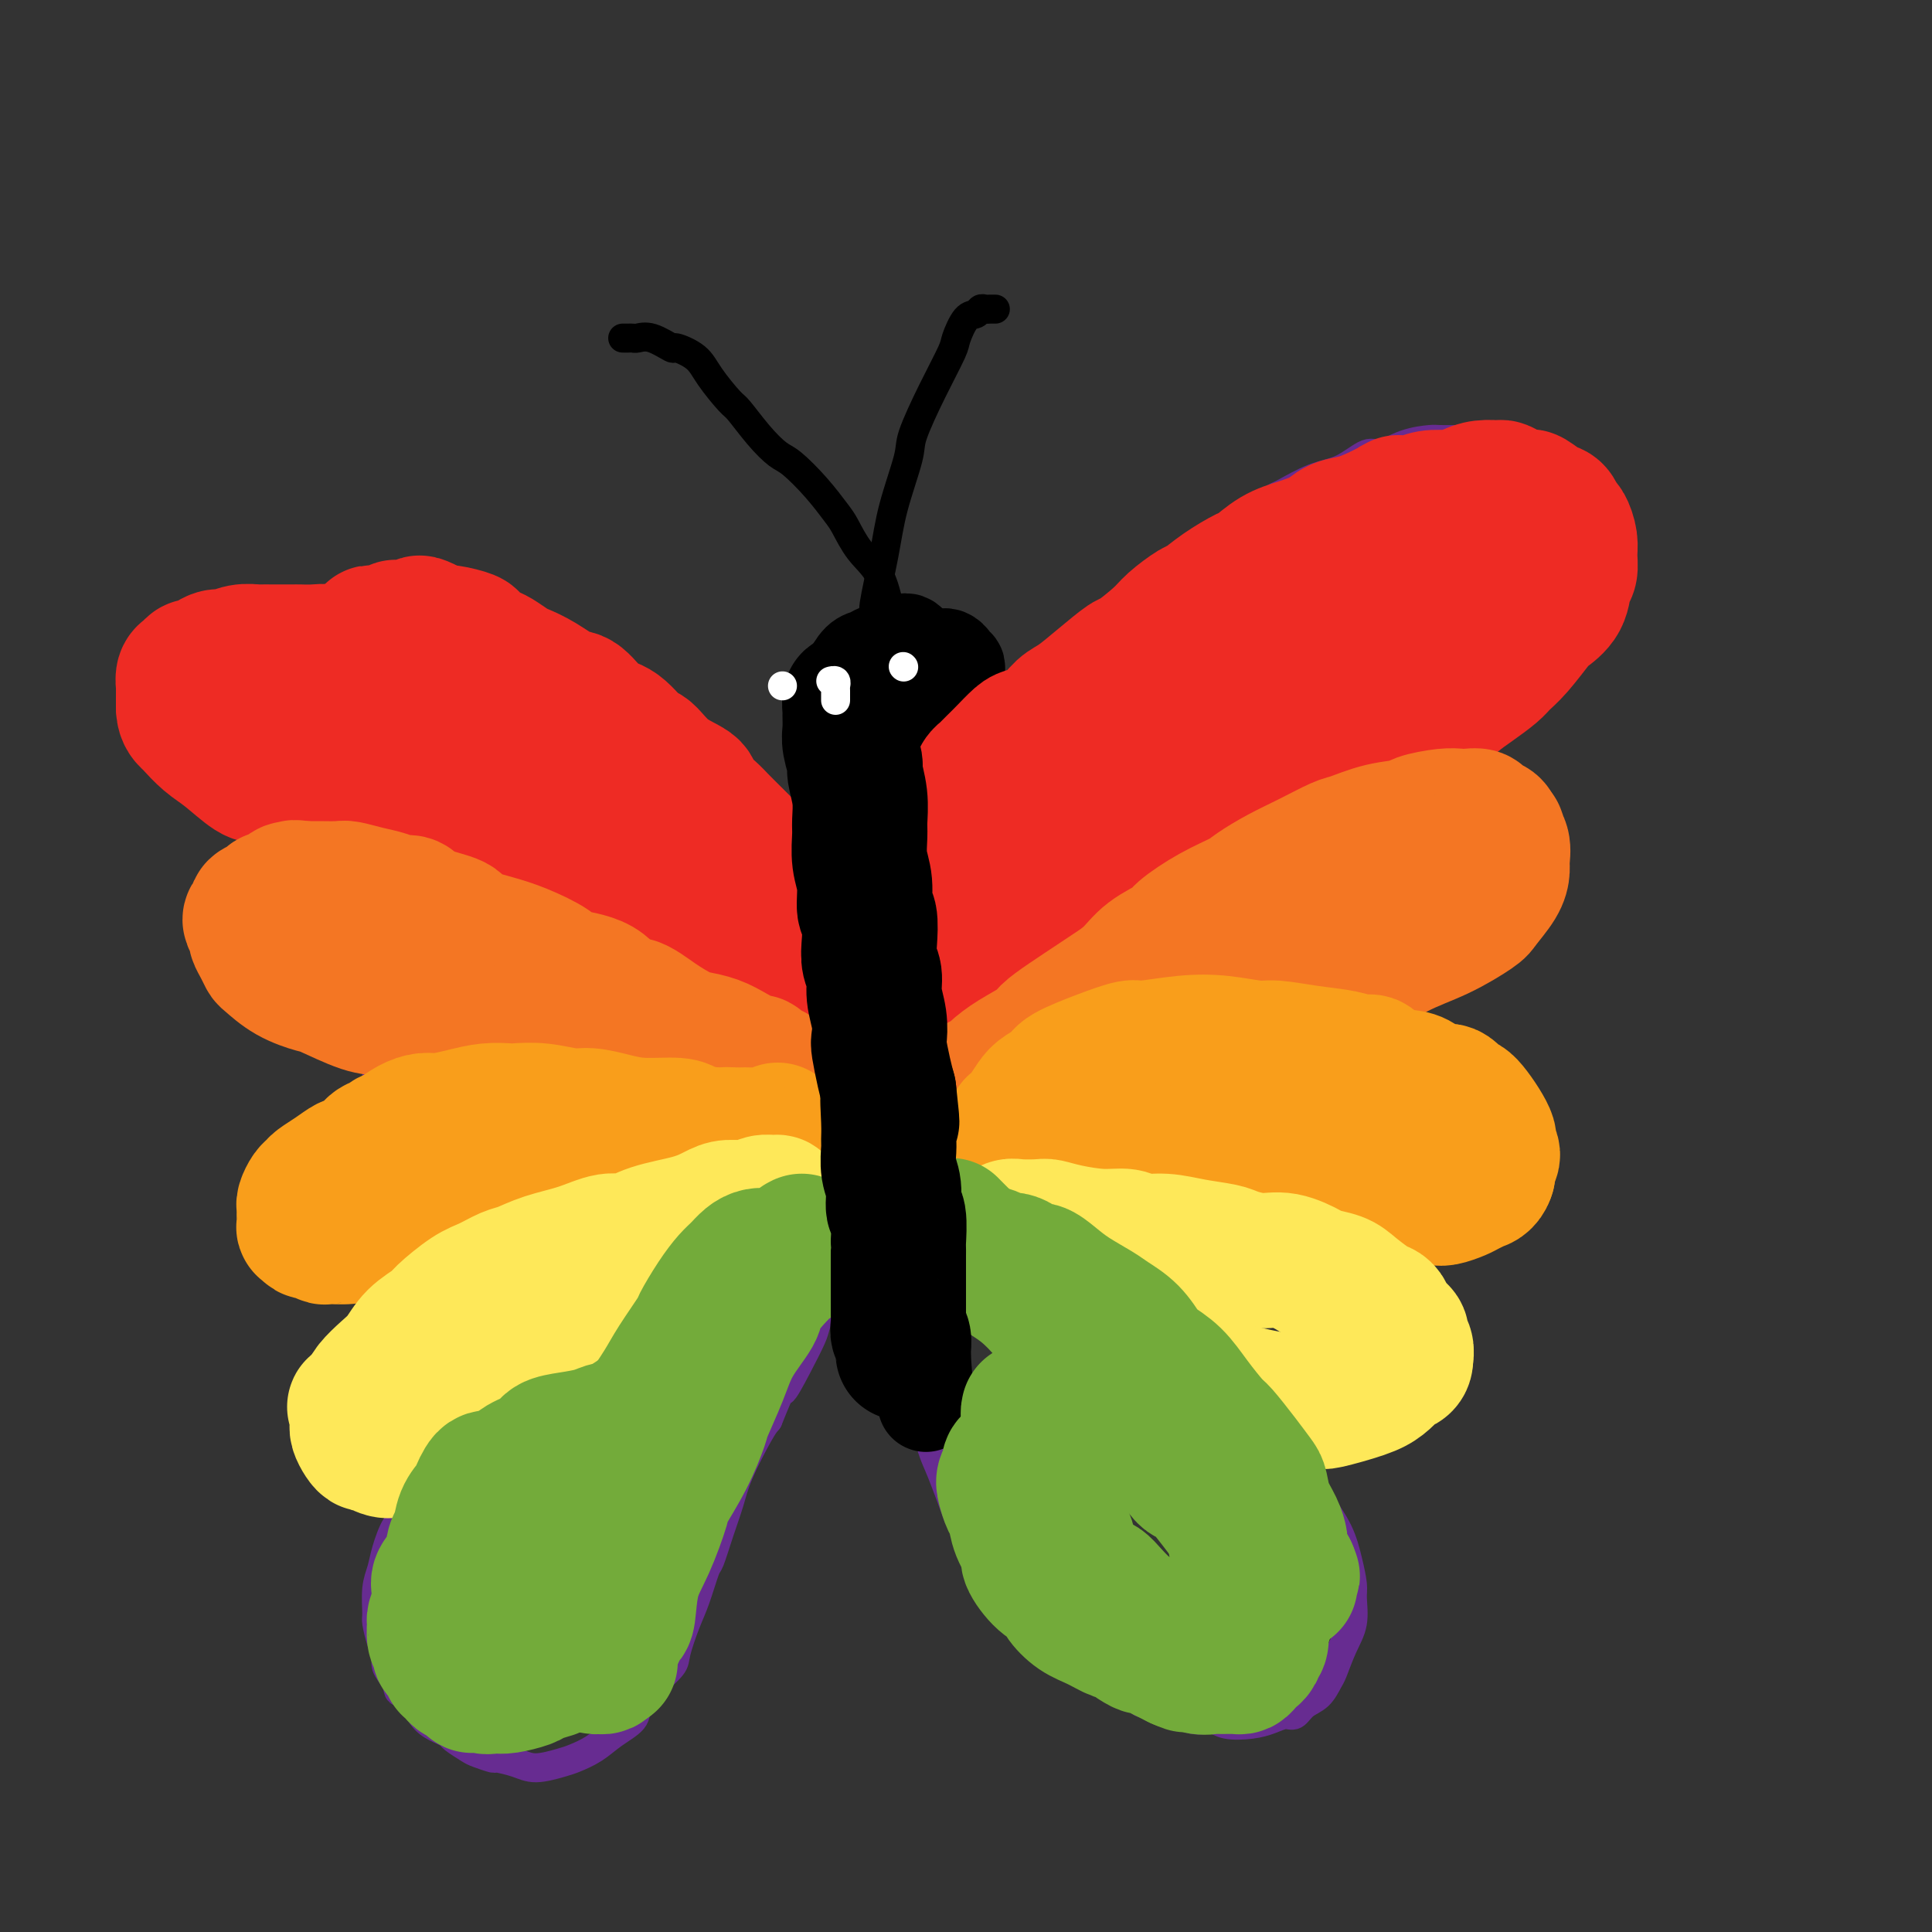 <svg viewBox='0 0 400 400' version='1.1' xmlns='http://www.w3.org/2000/svg' xmlns:xlink='http://www.w3.org/1999/xlink'><rect x="0" y="0" width="400" height="400" fill="#333333" stroke="none"/><g fill='none' stroke='#672C91' stroke-width='6' stroke-linecap='round' stroke-linejoin='round'><path d='M182,184c0.006,-0.301 0.011,-0.602 0,-1c-0.011,-0.398 -0.040,-0.895 0,-1c0.040,-0.105 0.149,0.180 0,0c-0.149,-0.180 -0.555,-0.827 -1,-1c-0.445,-0.173 -0.930,0.127 -1,0c-0.070,-0.127 0.275,-0.683 0,-1c-0.275,-0.317 -1.170,-0.396 -2,-1c-0.830,-0.604 -1.595,-1.734 -2,-2c-0.405,-0.266 -0.450,0.331 -1,0c-0.550,-0.331 -1.605,-1.591 -3,-2c-1.395,-0.409 -3.130,0.032 -4,0c-0.870,-0.032 -0.877,-0.537 -2,-1c-1.123,-0.463 -3.364,-0.884 -5,-1c-1.636,-0.116 -2.668,0.072 -4,0c-1.332,-0.072 -2.966,-0.405 -4,-1c-1.034,-0.595 -1.468,-1.453 -2,-2c-0.532,-0.547 -1.160,-0.783 -2,-1c-0.840,-0.217 -1.891,-0.415 -3,-1c-1.109,-0.585 -2.274,-1.556 -3,-2c-0.726,-0.444 -1.012,-0.362 -2,-1c-0.988,-0.638 -2.677,-1.995 -4,-3c-1.323,-1.005 -2.281,-1.659 -3,-2c-0.719,-0.341 -1.199,-0.371 -2,-1c-0.801,-0.629 -1.922,-1.858 -3,-3c-1.078,-1.142 -2.114,-2.198 -3,-3c-0.886,-0.802 -1.621,-1.351 -2,-2c-0.379,-0.649 -0.401,-1.399 -1,-2c-0.599,-0.601 -1.774,-1.053 -3,-2c-1.226,-0.947 -2.504,-2.388 -3,-3c-0.496,-0.612 -0.210,-0.396 -1,-1c-0.790,-0.604 -2.654,-2.030 -4,-3c-1.346,-0.970 -2.173,-1.485 -3,-2'/><path d='M109,138c-5.806,-4.775 -1.820,-1.714 -1,-1c0.820,0.714 -1.524,-0.919 -3,-2c-1.476,-1.081 -2.084,-1.610 -3,-2c-0.916,-0.390 -2.142,-0.640 -3,-1c-0.858,-0.360 -1.349,-0.829 -2,-1c-0.651,-0.171 -1.461,-0.043 -3,0c-1.539,0.043 -3.806,0.000 -5,0c-1.194,-0.000 -1.313,0.041 -2,0c-0.687,-0.041 -1.941,-0.164 -3,0c-1.059,0.164 -1.922,0.615 -3,1c-1.078,0.385 -2.369,0.704 -3,1c-0.631,0.296 -0.602,0.571 -1,1c-0.398,0.429 -1.225,1.013 -2,2c-0.775,0.987 -1.500,2.377 -2,3c-0.500,0.623 -0.775,0.479 -1,1c-0.225,0.521 -0.401,1.706 -1,3c-0.599,1.294 -1.622,2.697 -2,4c-0.378,1.303 -0.112,2.508 0,3c0.112,0.492 0.069,0.273 0,1c-0.069,0.727 -0.163,2.402 0,4c0.163,1.598 0.582,3.118 1,4c0.418,0.882 0.834,1.124 1,2c0.166,0.876 0.082,2.386 0,4c-0.082,1.614 -0.163,3.332 0,4c0.163,0.668 0.569,0.286 1,1c0.431,0.714 0.885,2.525 1,4c0.115,1.475 -0.110,2.613 0,4c0.110,1.387 0.555,3.021 1,4c0.445,0.979 0.889,1.302 1,2c0.111,0.698 -0.111,1.771 0,3c0.111,1.229 0.556,2.615 1,4'/><path d='M76,191c1.309,6.354 1.082,4.239 1,4c-0.082,-0.239 -0.018,1.398 0,3c0.018,1.602 -0.009,3.168 0,5c0.009,1.832 0.055,3.929 0,5c-0.055,1.071 -0.211,1.114 0,2c0.211,0.886 0.789,2.613 1,4c0.211,1.387 0.057,2.435 0,4c-0.057,1.565 -0.015,3.648 0,5c0.015,1.352 0.004,1.972 0,3c-0.004,1.028 -0.001,2.463 0,4c0.001,1.537 0.000,3.177 0,4c-0.000,0.823 -0.000,0.830 0,2c0.000,1.170 0.000,3.502 0,5c-0.000,1.498 0.000,2.163 0,3c-0.000,0.837 -0.000,1.847 0,3c0.000,1.153 0.001,2.450 0,4c-0.001,1.550 -0.004,3.354 0,5c0.004,1.646 0.015,3.135 0,4c-0.015,0.865 -0.057,1.105 0,2c0.057,0.895 0.211,2.445 0,4c-0.211,1.555 -0.789,3.116 -1,4c-0.211,0.884 -0.056,1.090 0,2c0.056,0.910 0.014,2.525 0,4c-0.014,1.475 -0.001,2.809 0,4c0.001,1.191 -0.011,2.240 0,3c0.011,0.760 0.044,1.233 0,2c-0.044,0.767 -0.164,1.830 0,3c0.164,1.170 0.611,2.448 1,3c0.389,0.552 0.720,0.379 1,1c0.280,0.621 0.509,2.034 1,3c0.491,0.966 1.246,1.483 2,2'/><path d='M82,297c1.155,1.801 1.542,1.803 2,2c0.458,0.197 0.988,0.587 2,1c1.012,0.413 2.508,0.847 4,1c1.492,0.153 2.981,0.024 4,0c1.019,-0.024 1.568,0.058 2,0c0.432,-0.058 0.747,-0.256 2,-1c1.253,-0.744 3.443,-2.035 5,-3c1.557,-0.965 2.480,-1.605 3,-2c0.520,-0.395 0.637,-0.547 1,-1c0.363,-0.453 0.974,-1.208 2,-2c1.026,-0.792 2.469,-1.621 3,-2c0.531,-0.379 0.150,-0.310 1,-1c0.850,-0.690 2.931,-2.141 4,-3c1.069,-0.859 1.127,-1.127 2,-2c0.873,-0.873 2.561,-2.351 3,-3c0.439,-0.649 -0.372,-0.468 0,-1c0.372,-0.532 1.928,-1.775 3,-3c1.072,-1.225 1.661,-2.431 2,-3c0.339,-0.569 0.430,-0.502 1,-1c0.570,-0.498 1.621,-1.561 3,-3c1.379,-1.439 3.087,-3.254 4,-4c0.913,-0.746 1.031,-0.423 2,-1c0.969,-0.577 2.788,-2.055 4,-3c1.212,-0.945 1.816,-1.356 3,-2c1.184,-0.644 2.948,-1.520 4,-2c1.052,-0.480 1.391,-0.565 2,-1c0.609,-0.435 1.489,-1.219 3,-2c1.511,-0.781 3.652,-1.560 5,-2c1.348,-0.440 1.901,-0.542 3,-1c1.099,-0.458 2.742,-1.274 4,-2c1.258,-0.726 2.129,-1.363 3,-2'/><path d='M168,248c5.507,-3.449 2.775,-3.072 2,-3c-0.775,0.072 0.406,-0.159 1,-1c0.594,-0.841 0.599,-2.290 1,-3c0.401,-0.710 1.198,-0.680 2,-2c0.802,-1.320 1.611,-3.990 2,-5c0.389,-1.010 0.360,-0.360 1,-1c0.640,-0.640 1.951,-2.571 3,-4c1.049,-1.429 1.836,-2.355 2,-3c0.164,-0.645 -0.296,-1.009 0,-2c0.296,-0.991 1.347,-2.610 2,-4c0.653,-1.390 0.907,-2.550 1,-3c0.093,-0.450 0.025,-0.188 0,-1c-0.025,-0.812 -0.007,-2.697 0,-4c0.007,-1.303 0.002,-2.025 0,-3c-0.002,-0.975 -0.000,-2.201 0,-3c0.000,-0.799 0.000,-1.169 0,-2c-0.000,-0.831 -0.000,-2.124 0,-3c0.000,-0.876 0.000,-1.334 0,-2c-0.000,-0.666 -0.000,-1.540 0,-2c0.000,-0.460 0.000,-0.505 0,-1c-0.000,-0.495 -0.000,-1.438 0,-2c0.000,-0.562 0.000,-0.742 0,-1c-0.000,-0.258 -0.001,-0.593 0,-1c0.001,-0.407 0.003,-0.886 0,-1c-0.003,-0.114 -0.011,0.138 0,0c0.011,-0.138 0.041,-0.666 0,-1c-0.041,-0.334 -0.152,-0.473 0,-1c0.152,-0.527 0.566,-1.440 1,-2c0.434,-0.560 0.886,-0.766 1,-1c0.114,-0.234 -0.110,-0.495 0,-1c0.110,-0.505 0.555,-1.252 1,-2'/><path d='M188,183c0.596,-5.705 0.586,-2.968 1,-2c0.414,0.968 1.251,0.168 2,-1c0.749,-1.168 1.410,-2.705 2,-4c0.590,-1.295 1.110,-2.347 2,-4c0.890,-1.653 2.149,-3.907 3,-5c0.851,-1.093 1.294,-1.025 2,-2c0.706,-0.975 1.674,-2.993 3,-5c1.326,-2.007 3.010,-4.002 4,-5c0.990,-0.998 1.284,-1.000 2,-2c0.716,-1.000 1.852,-3.000 3,-5c1.148,-2.000 2.306,-4.000 3,-5c0.694,-1.000 0.923,-1.000 2,-2c1.077,-1.000 3.001,-3.001 5,-5c1.999,-1.999 4.074,-3.996 6,-6c1.926,-2.004 3.703,-4.017 5,-5c1.297,-0.983 2.114,-0.938 3,-2c0.886,-1.062 1.841,-3.231 4,-5c2.159,-1.769 5.521,-3.136 7,-4c1.479,-0.864 1.075,-1.224 2,-2c0.925,-0.776 3.180,-1.969 5,-3c1.820,-1.031 3.206,-1.899 5,-3c1.794,-1.101 3.996,-2.436 5,-3c1.004,-0.564 0.809,-0.356 2,-1c1.191,-0.644 3.769,-2.141 6,-3c2.231,-0.859 4.114,-1.081 6,-2c1.886,-0.919 3.774,-2.533 5,-3c1.226,-0.467 1.790,0.215 3,0c1.210,-0.215 3.067,-1.326 5,-2c1.933,-0.674 3.944,-0.912 5,-1c1.056,-0.088 1.159,-0.025 2,0c0.841,0.025 2.421,0.013 4,0'/><path d='M302,91c3.583,-0.225 3.041,0.713 3,1c-0.041,0.287 0.419,-0.078 1,0c0.581,0.078 1.283,0.600 2,1c0.717,0.400 1.450,0.678 2,1c0.550,0.322 0.919,0.687 1,1c0.081,0.313 -0.124,0.576 0,1c0.124,0.424 0.577,1.011 1,2c0.423,0.989 0.814,2.380 1,3c0.186,0.620 0.166,0.468 0,1c-0.166,0.532 -0.477,1.747 -1,3c-0.523,1.253 -1.258,2.542 -2,4c-0.742,1.458 -1.491,3.084 -2,4c-0.509,0.916 -0.777,1.120 -1,2c-0.223,0.880 -0.403,2.435 -1,4c-0.597,1.565 -1.613,3.139 -2,5c-0.387,1.861 -0.145,4.009 0,5c0.145,0.991 0.192,0.826 0,2c-0.192,1.174 -0.625,3.686 -1,6c-0.375,2.314 -0.692,4.430 -1,6c-0.308,1.570 -0.607,2.595 -1,4c-0.393,1.405 -0.881,3.189 -2,6c-1.119,2.811 -2.868,6.647 -4,9c-1.132,2.353 -1.648,3.221 -2,4c-0.352,0.779 -0.539,1.467 -1,3c-0.461,1.533 -1.195,3.909 -2,6c-0.805,2.091 -1.680,3.896 -2,5c-0.320,1.104 -0.086,1.509 0,3c0.086,1.491 0.023,4.070 0,6c-0.023,1.930 -0.006,3.212 0,4c0.006,0.788 0.002,1.082 0,2c-0.002,0.918 -0.001,2.459 0,4'/><path d='M288,199c0.017,3.829 0.061,3.902 0,5c-0.061,1.098 -0.227,3.220 0,6c0.227,2.780 0.845,6.219 1,8c0.155,1.781 -0.154,1.903 0,3c0.154,1.097 0.771,3.167 1,5c0.229,1.833 0.072,3.427 0,5c-0.072,1.573 -0.057,3.125 0,4c0.057,0.875 0.156,1.072 0,2c-0.156,0.928 -0.568,2.587 -1,4c-0.432,1.413 -0.886,2.580 -1,4c-0.114,1.420 0.110,3.094 0,4c-0.110,0.906 -0.555,1.043 -1,2c-0.445,0.957 -0.889,2.734 -1,4c-0.111,1.266 0.110,2.022 0,3c-0.110,0.978 -0.552,2.178 -1,3c-0.448,0.822 -0.904,1.264 -1,2c-0.096,0.736 0.166,1.765 0,3c-0.166,1.235 -0.762,2.675 -1,4c-0.238,1.325 -0.119,2.534 0,3c0.119,0.466 0.239,0.190 0,1c-0.239,0.810 -0.837,2.706 -1,4c-0.163,1.294 0.110,1.985 0,3c-0.110,1.015 -0.604,2.353 -1,3c-0.396,0.647 -0.696,0.604 -1,1c-0.304,0.396 -0.612,1.230 -1,2c-0.388,0.770 -0.857,1.474 -2,2c-1.143,0.526 -2.962,0.872 -4,1c-1.038,0.128 -1.297,0.036 -2,0c-0.703,-0.036 -1.852,-0.018 -3,0'/><path d='M268,290c-1.900,0.219 -2.150,0.267 -3,0c-0.850,-0.267 -2.301,-0.849 -3,-1c-0.699,-0.151 -0.647,0.128 -1,0c-0.353,-0.128 -1.113,-0.664 -2,-1c-0.887,-0.336 -1.903,-0.474 -3,-1c-1.097,-0.526 -2.277,-1.441 -3,-2c-0.723,-0.559 -0.989,-0.761 -2,-1c-1.011,-0.239 -2.767,-0.515 -4,-1c-1.233,-0.485 -1.943,-1.178 -3,-2c-1.057,-0.822 -2.462,-1.772 -3,-2c-0.538,-0.228 -0.211,0.266 -1,0c-0.789,-0.266 -2.694,-1.292 -4,-2c-1.306,-0.708 -2.012,-1.100 -3,-2c-0.988,-0.900 -2.258,-2.310 -3,-3c-0.742,-0.690 -0.957,-0.659 -2,-1c-1.043,-0.341 -2.915,-1.053 -4,-2c-1.085,-0.947 -1.382,-2.128 -2,-3c-0.618,-0.872 -1.556,-1.435 -2,-2c-0.444,-0.565 -0.394,-1.132 -1,-2c-0.606,-0.868 -1.868,-2.035 -3,-3c-1.132,-0.965 -2.135,-1.726 -3,-3c-0.865,-1.274 -1.592,-3.059 -2,-4c-0.408,-0.941 -0.495,-1.037 -1,-2c-0.505,-0.963 -1.427,-2.793 -2,-4c-0.573,-1.207 -0.797,-1.792 -2,-3c-1.203,-1.208 -3.387,-3.038 -4,-4c-0.613,-0.962 0.344,-1.056 0,-2c-0.344,-0.944 -1.989,-2.738 -3,-4c-1.011,-1.262 -1.388,-1.994 -2,-3c-0.612,-1.006 -1.461,-2.288 -2,-3c-0.539,-0.712 -0.770,-0.856 -1,-1'/><path d='M194,226c-5.333,-7.133 -3.667,-3.467 -3,-2c0.667,1.467 0.333,0.733 0,0'/><path d='M117,276c0.008,0.000 0.017,0.001 0,0c-0.017,-0.001 -0.059,-0.002 0,0c0.059,0.002 0.221,0.007 0,0c-0.221,-0.007 -0.824,-0.025 -1,0c-0.176,0.025 0.075,0.093 0,0c-0.075,-0.093 -0.477,-0.348 -1,0c-0.523,0.348 -1.169,1.300 -2,2c-0.831,0.700 -1.847,1.149 -3,2c-1.153,0.851 -2.442,2.106 -3,3c-0.558,0.894 -0.386,1.428 -1,2c-0.614,0.572 -2.013,1.182 -3,2c-0.987,0.818 -1.562,1.846 -2,3c-0.438,1.154 -0.737,2.436 -1,3c-0.263,0.564 -0.489,0.412 -1,1c-0.511,0.588 -1.309,1.918 -2,3c-0.691,1.082 -1.277,1.915 -2,3c-0.723,1.085 -1.583,2.420 -2,3c-0.417,0.580 -0.391,0.404 -1,1c-0.609,0.596 -1.855,1.965 -3,3c-1.145,1.035 -2.190,1.736 -3,3c-0.810,1.264 -1.384,3.091 -2,4c-0.616,0.909 -1.275,0.898 -2,2c-0.725,1.102 -1.515,3.315 -2,5c-0.485,1.685 -0.663,2.842 -1,4c-0.337,1.158 -0.832,2.316 -1,4c-0.168,1.684 -0.008,3.892 0,5c0.008,1.108 -0.136,1.114 0,2c0.136,0.886 0.552,2.650 1,4c0.448,1.350 0.928,2.287 1,3c0.072,0.713 -0.265,1.204 0,2c0.265,0.796 1.133,1.898 2,3'/><path d='M82,348c0.734,3.276 0.570,1.967 1,2c0.430,0.033 1.453,1.410 2,2c0.547,0.590 0.617,0.395 1,1c0.383,0.605 1.079,2.011 2,3c0.921,0.989 2.065,1.560 3,2c0.935,0.440 1.659,0.749 2,1c0.341,0.251 0.298,0.445 1,1c0.702,0.555 2.148,1.472 3,2c0.852,0.528 1.111,0.668 2,1c0.889,0.332 2.409,0.856 3,1c0.591,0.144 0.254,-0.093 1,0c0.746,0.093 2.576,0.517 4,1c1.424,0.483 2.441,1.024 4,1c1.559,-0.024 3.658,-0.614 5,-1c1.342,-0.386 1.927,-0.567 3,-1c1.073,-0.433 2.635,-1.119 4,-2c1.365,-0.881 2.534,-1.959 4,-3c1.466,-1.041 3.228,-2.047 4,-3c0.772,-0.953 0.553,-1.854 1,-3c0.447,-1.146 1.562,-2.537 3,-4c1.438,-1.463 3.201,-2.999 4,-4c0.799,-1.001 0.633,-1.469 1,-3c0.367,-1.531 1.267,-4.127 2,-6c0.733,-1.873 1.299,-3.024 2,-5c0.701,-1.976 1.537,-4.775 2,-6c0.463,-1.225 0.554,-0.874 1,-2c0.446,-1.126 1.247,-3.730 2,-6c0.753,-2.270 1.460,-4.206 2,-6c0.540,-1.794 0.915,-3.444 2,-6c1.085,-2.556 2.882,-6.016 4,-8c1.118,-1.984 1.559,-2.492 2,-3'/><path d='M159,294c3.638,-9.035 2.732,-6.123 3,-6c0.268,0.123 1.711,-2.544 3,-5c1.289,-2.456 2.426,-4.700 3,-6c0.574,-1.300 0.587,-1.657 1,-3c0.413,-1.343 1.226,-3.674 2,-6c0.774,-2.326 1.510,-4.648 2,-6c0.490,-1.352 0.735,-1.732 1,-3c0.265,-1.268 0.549,-3.422 1,-5c0.451,-1.578 1.068,-2.580 2,-4c0.932,-1.420 2.179,-3.260 3,-4c0.821,-0.740 1.215,-0.381 2,-1c0.785,-0.619 1.962,-2.215 3,-3c1.038,-0.785 1.939,-0.757 3,-1c1.061,-0.243 2.282,-0.755 3,-1c0.718,-0.245 0.933,-0.221 2,0c1.067,0.221 2.986,0.641 4,1c1.014,0.359 1.125,0.658 2,1c0.875,0.342 2.516,0.726 3,1c0.484,0.274 -0.187,0.439 0,1c0.187,0.561 1.233,1.518 2,2c0.767,0.482 1.253,0.488 2,1c0.747,0.512 1.753,1.532 2,2c0.247,0.468 -0.266,0.386 0,1c0.266,0.614 1.312,1.924 2,3c0.688,1.076 1.017,1.919 2,3c0.983,1.081 2.620,2.401 3,3c0.380,0.599 -0.498,0.478 0,1c0.498,0.522 2.371,1.686 4,3c1.629,1.314 3.016,2.777 5,4c1.984,1.223 4.567,2.207 6,3c1.433,0.793 1.717,1.397 2,2'/><path d='M232,272c2.978,1.932 3.924,2.263 5,3c1.076,0.737 2.282,1.879 4,3c1.718,1.121 3.949,2.220 5,3c1.051,0.780 0.924,1.242 2,2c1.076,0.758 3.355,1.813 5,3c1.645,1.187 2.655,2.507 4,4c1.345,1.493 3.027,3.160 4,4c0.973,0.840 1.239,0.852 2,2c0.761,1.148 2.017,3.432 3,5c0.983,1.568 1.692,2.420 3,4c1.308,1.580 3.216,3.886 4,5c0.784,1.114 0.444,1.034 1,2c0.556,0.966 2.007,2.978 3,5c0.993,2.022 1.528,4.055 2,6c0.472,1.945 0.880,3.803 1,5c0.120,1.197 -0.047,1.733 0,3c0.047,1.267 0.309,3.263 0,5c-0.309,1.737 -1.189,3.213 -2,5c-0.811,1.787 -1.554,3.884 -2,5c-0.446,1.116 -0.594,1.251 -1,2c-0.406,0.749 -1.070,2.113 -2,3c-0.930,0.887 -2.127,1.299 -3,2c-0.873,0.701 -1.424,1.692 -2,2c-0.576,0.308 -1.178,-0.065 -2,0c-0.822,0.065 -1.863,0.569 -3,1c-1.137,0.431 -2.369,0.788 -4,1c-1.631,0.212 -3.661,0.278 -5,0c-1.339,-0.278 -1.988,-0.899 -3,-1c-1.012,-0.101 -2.388,0.319 -4,0c-1.612,-0.319 -3.461,-1.377 -5,-2c-1.539,-0.623 -2.770,-0.812 -4,-1'/><path d='M238,353c-2.690,-0.684 -1.416,-0.395 -2,-1c-0.584,-0.605 -3.026,-2.104 -5,-3c-1.974,-0.896 -3.480,-1.188 -5,-2c-1.520,-0.812 -3.056,-2.142 -4,-3c-0.944,-0.858 -1.297,-1.244 -2,-2c-0.703,-0.756 -1.755,-1.884 -3,-3c-1.245,-1.116 -2.683,-2.221 -4,-4c-1.317,-1.779 -2.513,-4.234 -5,-8c-2.487,-3.766 -6.266,-8.844 -8,-11c-1.734,-2.156 -1.424,-1.389 -2,-3c-0.576,-1.611 -2.038,-5.599 -3,-8c-0.962,-2.401 -1.423,-3.216 -2,-5c-0.577,-1.784 -1.269,-4.536 -2,-6c-0.731,-1.464 -1.501,-1.639 -2,-3c-0.499,-1.361 -0.726,-3.908 -1,-6c-0.274,-2.092 -0.594,-3.730 -1,-5c-0.406,-1.270 -0.897,-2.172 -1,-4c-0.103,-1.828 0.184,-4.580 0,-7c-0.184,-2.420 -0.838,-4.506 -1,-6c-0.162,-1.494 0.168,-2.394 0,-4c-0.168,-1.606 -0.833,-3.916 -1,-6c-0.167,-2.084 0.165,-3.942 0,-6c-0.165,-2.058 -0.828,-4.314 -1,-6c-0.172,-1.686 0.146,-2.800 0,-4c-0.146,-1.200 -0.756,-2.486 -1,-3c-0.244,-0.514 -0.122,-0.257 0,0'/></g>
<g fill='none' stroke='#000000' stroke-width='6' stroke-linecap='round' stroke-linejoin='round'><path d='M184,169c0.006,0.120 0.012,0.239 0,0c-0.012,-0.239 -0.041,-0.837 0,-1c0.041,-0.163 0.152,0.110 0,0c-0.152,-0.110 -0.565,-0.603 -1,-1c-0.435,-0.397 -0.890,-0.699 -1,-1c-0.110,-0.301 0.127,-0.602 0,-1c-0.127,-0.398 -0.616,-0.891 -1,-1c-0.384,-0.109 -0.662,0.168 -1,0c-0.338,-0.168 -0.735,-0.782 -1,-1c-0.265,-0.218 -0.397,-0.041 -1,0c-0.603,0.041 -1.678,-0.053 -2,0c-0.322,0.053 0.109,0.254 0,1c-0.109,0.746 -0.757,2.038 -1,3c-0.243,0.962 -0.079,1.592 0,3c0.079,1.408 0.074,3.592 0,5c-0.074,1.408 -0.216,2.041 0,3c0.216,0.959 0.790,2.246 1,4c0.210,1.754 0.056,3.976 0,5c-0.056,1.024 -0.015,0.852 0,2c0.015,1.148 0.004,3.617 0,6c-0.004,2.383 -0.001,4.680 0,7c0.001,2.320 0.001,4.662 0,6c-0.001,1.338 -0.001,1.673 0,3c0.001,1.327 0.004,3.646 0,6c-0.004,2.354 -0.015,4.742 0,6c0.015,1.258 0.057,1.387 0,3c-0.057,1.613 -0.212,4.710 0,7c0.212,2.290 0.792,3.774 1,6c0.208,2.226 0.046,5.195 0,7c-0.046,1.805 0.026,2.448 0,4c-0.026,1.552 -0.150,4.015 0,6c0.150,1.985 0.575,3.493 1,5'/><path d='M178,261c0.471,15.370 0.647,4.795 1,2c0.353,-2.795 0.883,2.190 1,5c0.117,2.810 -0.179,3.446 0,5c0.179,1.554 0.832,4.027 1,5c0.168,0.973 -0.151,0.446 0,1c0.151,0.554 0.772,2.191 1,3c0.228,0.809 0.064,0.791 0,1c-0.064,0.209 -0.027,0.644 0,1c0.027,0.356 0.045,0.632 0,1c-0.045,0.368 -0.153,0.826 0,1c0.153,0.174 0.565,0.062 1,0c0.435,-0.062 0.891,-0.076 1,0c0.109,0.076 -0.129,0.241 0,0c0.129,-0.241 0.626,-0.888 1,-1c0.374,-0.112 0.626,0.310 1,0c0.374,-0.310 0.869,-1.351 1,-2c0.131,-0.649 -0.101,-0.905 0,-2c0.101,-1.095 0.535,-3.027 1,-4c0.465,-0.973 0.960,-0.985 1,-2c0.040,-1.015 -0.374,-3.032 0,-5c0.374,-1.968 1.536,-3.888 2,-5c0.464,-1.112 0.228,-1.416 0,-3c-0.228,-1.584 -0.450,-4.448 0,-7c0.450,-2.552 1.571,-4.792 2,-6c0.429,-1.208 0.168,-1.384 0,-3c-0.168,-1.616 -0.241,-4.671 0,-7c0.241,-2.329 0.797,-3.931 1,-6c0.203,-2.069 0.055,-4.606 0,-6c-0.055,-1.394 -0.015,-1.644 0,-3c0.015,-1.356 0.004,-3.816 0,-6c-0.004,-2.184 -0.002,-4.092 0,-6'/><path d='M194,212c0.155,-6.401 0.041,-3.905 0,-4c-0.041,-0.095 -0.010,-2.782 0,-5c0.010,-2.218 -0.001,-3.966 0,-6c0.001,-2.034 0.014,-4.353 0,-6c-0.014,-1.647 -0.056,-2.621 0,-4c0.056,-1.379 0.211,-3.163 0,-5c-0.211,-1.837 -0.789,-3.729 -1,-5c-0.211,-1.271 -0.056,-1.922 0,-3c0.056,-1.078 0.012,-2.583 0,-4c-0.012,-1.417 0.007,-2.747 0,-4c-0.007,-1.253 -0.040,-2.431 0,-3c0.040,-0.569 0.154,-0.531 0,-1c-0.154,-0.469 -0.577,-1.447 -1,-2c-0.423,-0.553 -0.848,-0.681 -1,-1c-0.152,-0.319 -0.031,-0.830 0,-1c0.031,-0.170 -0.028,0.002 0,0c0.028,-0.002 0.143,-0.179 0,0c-0.143,0.179 -0.545,0.715 -1,1c-0.455,0.285 -0.962,0.321 -1,1c-0.038,0.679 0.394,2.002 0,4c-0.394,1.998 -1.612,4.671 -2,6c-0.388,1.329 0.054,1.314 0,3c-0.054,1.686 -0.606,5.074 -1,8c-0.394,2.926 -0.631,5.389 -1,8c-0.369,2.611 -0.869,5.370 -1,7c-0.131,1.630 0.109,2.131 0,4c-0.109,1.869 -0.565,5.106 -1,8c-0.435,2.894 -0.849,5.446 -1,7c-0.151,1.554 -0.041,2.111 0,4c0.041,1.889 0.012,5.111 0,8c-0.012,2.889 -0.006,5.444 0,8'/><path d='M182,235c-1.083,13.279 -0.291,8.977 0,8c0.291,-0.977 0.081,1.371 0,4c-0.081,2.629 -0.032,5.537 0,8c0.032,2.463 0.046,4.479 0,6c-0.046,1.521 -0.152,2.547 0,4c0.152,1.453 0.563,3.335 1,5c0.437,1.665 0.901,3.115 1,4c0.099,0.885 -0.165,1.205 0,2c0.165,0.795 0.761,2.065 1,3c0.239,0.935 0.120,1.534 0,2c-0.120,0.466 -0.243,0.798 0,1c0.243,0.202 0.852,0.275 1,0c0.148,-0.275 -0.164,-0.896 0,-1c0.164,-0.104 0.804,0.309 1,0c0.196,-0.309 -0.053,-1.340 0,-2c0.053,-0.660 0.406,-0.950 1,-2c0.594,-1.050 1.427,-2.862 2,-5c0.573,-2.138 0.886,-4.604 1,-6c0.114,-1.396 0.031,-1.722 0,-3c-0.031,-1.278 -0.008,-3.507 0,-6c0.008,-2.493 0.002,-5.248 0,-7c-0.002,-1.752 -0.001,-2.500 0,-4c0.001,-1.500 0.000,-3.753 0,-6c-0.000,-2.247 -0.000,-4.489 0,-7c0.000,-2.511 0.000,-5.292 0,-7c-0.000,-1.708 -0.000,-2.343 0,-4c0.000,-1.657 0.000,-4.336 0,-7c-0.000,-2.664 -0.000,-5.312 0,-7c0.000,-1.688 0.000,-2.416 0,-4c-0.000,-1.584 -0.000,-4.024 0,-6c0.000,-1.976 0.000,-3.488 0,-5'/><path d='M191,193c-0.012,-12.761 -0.042,-8.163 0,-7c0.042,1.163 0.156,-1.108 0,-3c-0.156,-1.892 -0.581,-3.406 -1,-5c-0.419,-1.594 -0.830,-3.269 -1,-4c-0.170,-0.731 -0.098,-0.518 0,-1c0.098,-0.482 0.224,-1.661 0,-2c-0.224,-0.339 -0.796,0.160 -1,0c-0.204,-0.160 -0.041,-0.981 0,-1c0.041,-0.019 -0.042,0.764 0,1c0.042,0.236 0.207,-0.074 0,1c-0.207,1.074 -0.786,3.531 -1,5c-0.214,1.469 -0.061,1.951 0,4c0.061,2.049 0.032,5.664 0,9c-0.032,3.336 -0.065,6.392 0,10c0.065,3.608 0.228,7.769 0,10c-0.228,2.231 -0.847,2.534 -1,5c-0.153,2.466 0.159,7.096 0,11c-0.159,3.904 -0.789,7.082 -1,9c-0.211,1.918 -0.004,2.578 0,4c0.004,1.422 -0.195,3.608 0,6c0.195,2.392 0.783,4.990 1,7c0.217,2.010 0.062,3.431 0,4c-0.062,0.569 -0.031,0.284 0,0'/></g>
<g fill='none' stroke='#000000' stroke-width='20' stroke-linecap='round' stroke-linejoin='round'><path d='M183,166c0.008,-0.304 0.016,-0.607 0,-1c-0.016,-0.393 -0.057,-0.875 0,-1c0.057,-0.125 0.211,0.105 0,0c-0.211,-0.105 -0.789,-0.547 -1,-1c-0.211,-0.453 -0.057,-0.917 0,-1c0.057,-0.083 0.015,0.215 0,0c-0.015,-0.215 -0.004,-0.944 0,-1c0.004,-0.056 0.001,0.561 0,1c-0.001,0.439 -0.001,0.700 0,1c0.001,0.300 0.004,0.641 0,2c-0.004,1.359 -0.016,3.738 0,5c0.016,1.262 0.061,1.407 0,3c-0.061,1.593 -0.227,4.634 0,7c0.227,2.366 0.849,4.057 1,6c0.151,1.943 -0.167,4.140 0,7c0.167,2.860 0.818,6.385 1,8c0.182,1.615 -0.106,1.320 0,3c0.106,1.680 0.607,5.337 1,7c0.393,1.663 0.679,1.333 1,3c0.321,1.667 0.677,5.329 1,8c0.323,2.671 0.612,4.349 1,7c0.388,2.651 0.874,6.273 1,8c0.126,1.727 -0.110,1.559 0,3c0.110,1.441 0.565,4.492 1,7c0.435,2.508 0.849,4.472 1,6c0.151,1.528 0.041,2.620 0,4c-0.041,1.380 -0.011,3.048 0,5c0.011,1.952 0.003,4.189 0,6c-0.003,1.811 -0.001,3.197 0,4c0.001,0.803 0.000,1.024 0,2c-0.000,0.976 -0.000,2.707 0,4c0.000,1.293 0.000,2.146 0,3'/><path d='M191,281c1.391,18.432 0.370,5.513 0,1c-0.370,-4.513 -0.089,-0.621 0,1c0.089,1.621 -0.015,0.970 0,1c0.015,0.030 0.148,0.740 0,1c-0.148,0.260 -0.578,0.070 -1,0c-0.422,-0.070 -0.835,-0.020 -1,0c-0.165,0.020 -0.083,0.010 0,0'/><path d='M197,140c0.420,-0.022 0.841,-0.044 1,0c0.159,0.044 0.058,0.153 0,0c-0.058,-0.153 -0.071,-0.566 0,-1c0.071,-0.434 0.227,-0.887 0,-1c-0.227,-0.113 -0.835,0.113 -1,0c-0.165,-0.113 0.114,-0.566 0,-1c-0.114,-0.434 -0.621,-0.848 -1,-1c-0.379,-0.152 -0.630,-0.041 -1,0c-0.370,0.041 -0.858,0.011 -1,0c-0.142,-0.011 0.061,-0.003 0,0c-0.061,0.003 -0.388,-0.000 -1,0c-0.612,0.000 -1.511,0.003 -2,0c-0.489,-0.003 -0.567,-0.013 -1,0c-0.433,0.013 -1.219,0.048 -2,0c-0.781,-0.048 -1.556,-0.180 -2,0c-0.444,0.180 -0.557,0.671 -1,1c-0.443,0.329 -1.215,0.495 -2,1c-0.785,0.505 -1.584,1.347 -2,2c-0.416,0.653 -0.449,1.115 -1,2c-0.551,0.885 -1.621,2.191 -2,3c-0.379,0.809 -0.066,1.120 0,2c0.066,0.880 -0.113,2.331 0,3c0.113,0.669 0.519,0.558 1,1c0.481,0.442 1.036,1.436 2,2c0.964,0.564 2.338,0.698 3,1c0.662,0.302 0.612,0.772 1,1c0.388,0.228 1.214,0.214 2,0c0.786,-0.214 1.531,-0.626 2,-1c0.469,-0.374 0.662,-0.708 1,-1c0.338,-0.292 0.822,-0.540 1,-1c0.178,-0.460 0.051,-1.131 0,-2c-0.051,-0.869 -0.025,-1.934 0,-3'/><path d='M191,147c0.618,-1.494 0.163,-1.230 0,-2c-0.163,-0.770 -0.032,-2.573 0,-4c0.032,-1.427 -0.033,-2.477 0,-3c0.033,-0.523 0.164,-0.519 0,-1c-0.164,-0.481 -0.623,-1.446 -1,-2c-0.377,-0.554 -0.671,-0.695 -1,-1c-0.329,-0.305 -0.693,-0.772 -1,-1c-0.307,-0.228 -0.557,-0.218 -1,0c-0.443,0.218 -1.077,0.642 -2,1c-0.923,0.358 -2.133,0.650 -3,1c-0.867,0.350 -1.392,0.759 -2,1c-0.608,0.241 -1.301,0.313 -2,1c-0.699,0.687 -1.404,1.988 -2,3c-0.596,1.012 -1.084,1.734 -1,2c0.084,0.266 0.738,0.076 1,0c0.262,-0.076 0.131,-0.038 0,0'/></g>
<g fill='none' stroke='#EE2B24' stroke-width='28' stroke-linecap='round' stroke-linejoin='round'><path d='M163,188c0.007,-0.307 0.014,-0.613 0,-1c-0.014,-0.387 -0.049,-0.853 0,-1c0.049,-0.147 0.184,0.026 0,0c-0.184,-0.026 -0.686,-0.251 -1,-1c-0.314,-0.749 -0.442,-2.022 -1,-3c-0.558,-0.978 -1.548,-1.661 -2,-2c-0.452,-0.339 -0.366,-0.336 -1,-1c-0.634,-0.664 -1.989,-1.997 -3,-3c-1.011,-1.003 -1.680,-1.676 -2,-2c-0.320,-0.324 -0.292,-0.299 -1,-1c-0.708,-0.701 -2.152,-2.128 -3,-3c-0.848,-0.872 -1.099,-1.187 -2,-2c-0.901,-0.813 -2.452,-2.123 -3,-3c-0.548,-0.877 -0.092,-1.321 -1,-2c-0.908,-0.679 -3.179,-1.593 -5,-3c-1.821,-1.407 -3.191,-3.306 -4,-4c-0.809,-0.694 -1.057,-0.183 -2,-1c-0.943,-0.817 -2.579,-2.960 -4,-4c-1.421,-1.040 -2.625,-0.975 -4,-2c-1.375,-1.025 -2.919,-3.138 -4,-4c-1.081,-0.862 -1.697,-0.473 -3,-1c-1.303,-0.527 -3.292,-1.971 -5,-3c-1.708,-1.029 -3.134,-1.641 -4,-2c-0.866,-0.359 -1.171,-0.463 -2,-1c-0.829,-0.537 -2.182,-1.507 -3,-2c-0.818,-0.493 -1.100,-0.511 -2,-1c-0.900,-0.489 -2.416,-1.451 -3,-2c-0.584,-0.549 -0.234,-0.686 -1,-1c-0.766,-0.314 -2.647,-0.804 -4,-1c-1.353,-0.196 -2.176,-0.098 -3,0'/><path d='M90,131c-5.946,-3.321 -1.813,-1.623 -1,-1c0.813,0.623 -1.696,0.171 -3,0c-1.304,-0.171 -1.405,-0.060 -2,0c-0.595,0.060 -1.684,0.071 -2,0c-0.316,-0.071 0.140,-0.223 0,0c-0.140,0.223 -0.876,0.822 -2,1c-1.124,0.178 -2.638,-0.065 -3,0c-0.362,0.065 0.427,0.436 0,1c-0.427,0.564 -2.068,1.320 -3,2c-0.932,0.680 -1.153,1.285 -2,2c-0.847,0.715 -2.318,1.539 -3,2c-0.682,0.461 -0.575,0.560 -1,1c-0.425,0.440 -1.382,1.221 -2,2c-0.618,0.779 -0.899,1.556 -1,2c-0.101,0.444 -0.024,0.556 0,1c0.024,0.444 -0.005,1.220 0,2c0.005,0.780 0.046,1.565 0,2c-0.046,0.435 -0.178,0.520 0,1c0.178,0.480 0.665,1.353 1,2c0.335,0.647 0.516,1.066 1,2c0.484,0.934 1.270,2.381 2,3c0.730,0.619 1.405,0.409 2,1c0.595,0.591 1.111,1.982 2,3c0.889,1.018 2.151,1.662 3,2c0.849,0.338 1.285,0.369 2,1c0.715,0.631 1.710,1.860 3,3c1.290,1.140 2.876,2.189 5,3c2.124,0.811 4.786,1.382 6,2c1.214,0.618 0.981,1.282 2,2c1.019,0.718 3.291,1.491 5,2c1.709,0.509 2.854,0.755 4,1'/><path d='M103,176c3.553,1.661 1.436,0.812 2,1c0.564,0.188 3.807,1.411 6,2c2.193,0.589 3.334,0.543 5,1c1.666,0.457 3.857,1.417 5,2c1.143,0.583 1.240,0.790 2,1c0.760,0.210 2.184,0.424 4,1c1.816,0.576 4.025,1.515 5,2c0.975,0.485 0.718,0.515 2,1c1.282,0.485 4.105,1.424 6,2c1.895,0.576 2.861,0.788 4,1c1.139,0.212 2.450,0.423 3,1c0.550,0.577 0.340,1.520 1,2c0.660,0.480 2.191,0.496 3,1c0.809,0.504 0.895,1.497 1,2c0.105,0.503 0.229,0.517 1,1c0.771,0.483 2.189,1.437 3,2c0.811,0.563 1.016,0.736 1,1c-0.016,0.264 -0.254,0.620 0,1c0.254,0.380 0.999,0.785 1,1c0.001,0.215 -0.743,0.240 -1,0c-0.257,-0.240 -0.029,-0.745 0,-1c0.029,-0.255 -0.141,-0.260 -1,-1c-0.859,-0.740 -2.405,-2.215 -3,-3c-0.595,-0.785 -0.238,-0.879 -1,-2c-0.762,-1.121 -2.642,-3.269 -4,-5c-1.358,-1.731 -2.193,-3.047 -4,-5c-1.807,-1.953 -4.588,-4.544 -6,-6c-1.412,-1.456 -1.457,-1.777 -3,-3c-1.543,-1.223 -4.584,-3.350 -7,-5c-2.416,-1.650 -4.208,-2.825 -6,-4'/><path d='M122,167c-2.579,-1.683 -2.526,-1.392 -4,-2c-1.474,-0.608 -4.476,-2.116 -7,-3c-2.524,-0.884 -4.572,-1.145 -7,-2c-2.428,-0.855 -5.236,-2.305 -7,-3c-1.764,-0.695 -2.482,-0.634 -4,-1c-1.518,-0.366 -3.835,-1.160 -6,-2c-2.165,-0.840 -4.177,-1.728 -5,-2c-0.823,-0.272 -0.455,0.071 -1,0c-0.545,-0.071 -2.002,-0.555 -3,-1c-0.998,-0.445 -1.535,-0.851 -2,-1c-0.465,-0.149 -0.857,-0.040 -1,0c-0.143,0.040 -0.039,0.011 0,0c0.039,-0.011 0.011,-0.003 0,0c-0.011,0.003 -0.006,0.002 0,0'/></g>
<g fill='none' stroke='#FFCD0A' stroke-width='28' stroke-linecap='round' stroke-linejoin='round'><path d='M157,193c-0.033,0.222 -0.065,0.444 0,0c0.065,-0.444 0.229,-1.554 0,-2c-0.229,-0.446 -0.849,-0.226 -1,0c-0.151,0.226 0.167,0.460 0,0c-0.167,-0.460 -0.819,-1.615 -1,-2c-0.181,-0.385 0.108,-0.000 0,0c-0.108,0.000 -0.613,-0.384 -1,-1c-0.387,-0.616 -0.656,-1.465 -1,-2c-0.344,-0.535 -0.762,-0.758 -1,-1c-0.238,-0.242 -0.296,-0.505 -1,-1c-0.704,-0.495 -2.055,-1.222 -3,-2c-0.945,-0.778 -1.484,-1.608 -2,-2c-0.516,-0.392 -1.008,-0.346 -2,-1c-0.992,-0.654 -2.484,-2.009 -4,-3c-1.516,-0.991 -3.054,-1.619 -4,-2c-0.946,-0.381 -1.298,-0.516 -2,-1c-0.702,-0.484 -1.755,-1.316 -3,-2c-1.245,-0.684 -2.684,-1.220 -4,-2c-1.316,-0.780 -2.511,-1.805 -3,-2c-0.489,-0.195 -0.273,0.439 -1,0c-0.727,-0.439 -2.395,-1.953 -4,-3c-1.605,-1.047 -3.145,-1.629 -4,-2c-0.855,-0.371 -1.024,-0.532 -2,-1c-0.976,-0.468 -2.757,-1.242 -4,-2c-1.243,-0.758 -1.947,-1.498 -3,-2c-1.053,-0.502 -2.456,-0.764 -3,-1c-0.544,-0.236 -0.228,-0.445 -1,-1c-0.772,-0.555 -2.631,-1.457 -4,-2c-1.369,-0.543 -2.248,-0.727 -3,-1c-0.752,-0.273 -1.376,-0.637 -2,-1'/><path d='M93,151c-7.555,-3.868 -2.941,-1.036 -2,0c0.941,1.036 -1.790,0.278 -3,0c-1.210,-0.278 -0.899,-0.074 -1,0c-0.101,0.074 -0.616,0.020 -1,0c-0.384,-0.020 -0.639,-0.006 -1,0c-0.361,0.006 -0.829,0.005 -1,0c-0.171,-0.005 -0.046,-0.015 0,0c0.046,0.015 0.012,0.056 0,0c-0.012,-0.056 -0.003,-0.207 0,0c0.003,0.207 0.001,0.774 0,1c-0.001,0.226 -0.000,0.113 0,0'/></g>
<g fill='none' stroke='#EE2B24' stroke-width='28' stroke-linecap='round' stroke-linejoin='round'><path d='M202,164c0.423,0.121 0.845,0.243 1,0c0.155,-0.243 0.042,-0.849 0,-1c-0.042,-0.151 -0.012,0.153 0,0c0.012,-0.153 0.008,-0.763 0,-1c-0.008,-0.237 -0.018,-0.100 0,0c0.018,0.100 0.064,0.164 0,0c-0.064,-0.164 -0.237,-0.556 0,-1c0.237,-0.444 0.883,-0.939 1,-1c0.117,-0.061 -0.294,0.310 0,0c0.294,-0.310 1.293,-1.303 2,-2c0.707,-0.697 1.123,-1.097 2,-2c0.877,-0.903 2.214,-2.309 3,-3c0.786,-0.691 1.019,-0.665 2,-1c0.981,-0.335 2.708,-1.029 4,-2c1.292,-0.971 2.149,-2.218 3,-3c0.851,-0.782 1.695,-1.098 3,-2c1.305,-0.902 3.072,-2.390 5,-4c1.928,-1.610 4.019,-3.342 5,-4c0.981,-0.658 0.852,-0.241 2,-1c1.148,-0.759 3.572,-2.695 5,-4c1.428,-1.305 1.861,-1.979 3,-3c1.139,-1.021 2.986,-2.390 4,-3c1.014,-0.610 1.197,-0.460 2,-1c0.803,-0.540 2.226,-1.769 4,-3c1.774,-1.231 3.900,-2.465 5,-3c1.100,-0.535 1.175,-0.371 2,-1c0.825,-0.629 2.400,-2.052 4,-3c1.600,-0.948 3.224,-1.423 5,-2c1.776,-0.577 3.703,-1.258 5,-2c1.297,-0.742 1.965,-1.546 3,-2c1.035,-0.454 2.439,-0.558 4,-1c1.561,-0.442 3.281,-1.221 5,-2'/><path d='M286,106c6.228,-3.277 2.297,-1.469 2,-1c-0.297,0.469 3.039,-0.400 5,-1c1.961,-0.600 2.546,-0.931 4,-1c1.454,-0.069 3.775,0.124 5,0c1.225,-0.124 1.352,-0.567 2,-1c0.648,-0.433 1.817,-0.858 3,-1c1.183,-0.142 2.381,-0.001 3,0c0.619,0.001 0.659,-0.136 1,0c0.341,0.136 0.984,0.546 2,1c1.016,0.454 2.405,0.952 3,1c0.595,0.048 0.397,-0.354 1,0c0.603,0.354 2.008,1.463 3,2c0.992,0.537 1.572,0.503 2,1c0.428,0.497 0.704,1.527 1,2c0.296,0.473 0.612,0.390 1,1c0.388,0.610 0.849,1.913 1,3c0.151,1.087 -0.008,1.958 0,3c0.008,1.042 0.184,2.254 0,3c-0.184,0.746 -0.727,1.025 -1,2c-0.273,0.975 -0.276,2.646 -1,4c-0.724,1.354 -2.170,2.392 -3,3c-0.830,0.608 -1.044,0.785 -2,2c-0.956,1.215 -2.655,3.468 -4,5c-1.345,1.532 -2.335,2.345 -3,3c-0.665,0.655 -1.006,1.154 -2,2c-0.994,0.846 -2.642,2.039 -4,3c-1.358,0.961 -2.425,1.688 -4,3c-1.575,1.312 -3.659,3.207 -5,4c-1.341,0.793 -1.938,0.483 -3,1c-1.062,0.517 -2.589,1.862 -4,3c-1.411,1.138 -2.705,2.069 -4,3'/><path d='M285,156c-3.928,2.760 -1.748,1.158 -2,1c-0.252,-0.158 -2.935,1.126 -5,2c-2.065,0.874 -3.510,1.337 -5,2c-1.490,0.663 -3.025,1.525 -4,2c-0.975,0.475 -1.392,0.563 -2,1c-0.608,0.437 -1.409,1.223 -3,2c-1.591,0.777 -3.971,1.546 -5,2c-1.029,0.454 -0.706,0.592 -2,1c-1.294,0.408 -4.206,1.084 -6,2c-1.794,0.916 -2.470,2.071 -4,3c-1.530,0.929 -3.912,1.634 -5,2c-1.088,0.366 -0.881,0.395 -2,1c-1.119,0.605 -3.564,1.787 -6,3c-2.436,1.213 -4.863,2.457 -6,3c-1.137,0.543 -0.983,0.386 -2,1c-1.017,0.614 -3.205,2.000 -5,3c-1.795,1.000 -3.195,1.616 -4,2c-0.805,0.384 -1.013,0.537 -2,1c-0.987,0.463 -2.753,1.237 -4,2c-1.247,0.763 -1.974,1.513 -3,2c-1.026,0.487 -2.350,0.709 -3,1c-0.650,0.291 -0.627,0.652 -1,1c-0.373,0.348 -1.144,0.683 -2,1c-0.856,0.317 -1.799,0.615 -2,1c-0.201,0.385 0.338,0.857 0,1c-0.338,0.143 -1.555,-0.044 -2,0c-0.445,0.044 -0.120,0.320 0,0c0.120,-0.320 0.034,-1.234 0,-2c-0.034,-0.766 -0.017,-1.383 0,-2'/><path d='M198,195c-0.167,-1.003 0.415,-1.512 1,-3c0.585,-1.488 1.173,-3.957 2,-6c0.827,-2.043 1.892,-3.661 3,-6c1.108,-2.339 2.257,-5.400 3,-7c0.743,-1.600 1.078,-1.741 2,-3c0.922,-1.259 2.430,-3.636 4,-6c1.570,-2.364 3.200,-4.714 4,-6c0.800,-1.286 0.768,-1.508 2,-3c1.232,-1.492 3.726,-4.253 6,-6c2.274,-1.747 4.328,-2.478 7,-4c2.672,-1.522 5.963,-3.835 8,-5c2.037,-1.165 2.819,-1.182 5,-2c2.181,-0.818 5.759,-2.435 9,-4c3.241,-1.565 6.143,-3.076 8,-4c1.857,-0.924 2.669,-1.259 5,-2c2.331,-0.741 6.181,-1.886 9,-3c2.819,-1.114 4.608,-2.196 7,-3c2.392,-0.804 5.386,-1.329 7,-2c1.614,-0.671 1.847,-1.486 3,-2c1.153,-0.514 3.227,-0.726 5,-1c1.773,-0.274 3.246,-0.610 4,-1c0.754,-0.390 0.790,-0.835 1,-1c0.210,-0.165 0.594,-0.051 1,0c0.406,0.051 0.834,0.038 1,0c0.166,-0.038 0.070,-0.102 0,0c-0.070,0.102 -0.116,0.370 0,1c0.116,0.630 0.393,1.622 0,3c-0.393,1.378 -1.456,3.143 -2,4c-0.544,0.857 -0.570,0.808 -2,2c-1.430,1.192 -4.266,3.626 -7,6c-2.734,2.374 -5.367,4.687 -8,7'/><path d='M286,138c-3.266,2.871 -2.933,2.549 -5,4c-2.067,1.451 -6.536,4.675 -10,7c-3.464,2.325 -5.925,3.750 -9,6c-3.075,2.250 -6.765,5.325 -9,7c-2.235,1.675 -3.016,1.952 -5,3c-1.984,1.048 -5.171,2.869 -8,5c-2.829,2.131 -5.300,4.574 -7,6c-1.700,1.426 -2.629,1.836 -3,2c-0.371,0.164 -0.186,0.082 0,0'/><path d='M164,186c-0.061,-0.001 -0.122,-0.003 0,0c0.122,0.003 0.428,0.010 0,0c-0.428,-0.010 -1.590,-0.038 -3,0c-1.410,0.038 -3.068,0.142 -4,0c-0.932,-0.142 -1.136,-0.530 -2,-1c-0.864,-0.470 -2.386,-1.020 -4,-2c-1.614,-0.980 -3.318,-2.389 -4,-3c-0.682,-0.611 -0.342,-0.424 -1,-1c-0.658,-0.576 -2.313,-1.914 -4,-3c-1.687,-1.086 -3.405,-1.920 -5,-3c-1.595,-1.080 -3.067,-2.406 -4,-3c-0.933,-0.594 -1.328,-0.455 -2,-1c-0.672,-0.545 -1.620,-1.775 -3,-3c-1.380,-1.225 -3.193,-2.446 -4,-3c-0.807,-0.554 -0.607,-0.442 -1,-1c-0.393,-0.558 -1.379,-1.787 -3,-3c-1.621,-1.213 -3.876,-2.410 -5,-3c-1.124,-0.590 -1.116,-0.573 -2,-1c-0.884,-0.427 -2.660,-1.297 -4,-2c-1.340,-0.703 -2.246,-1.240 -3,-2c-0.754,-0.760 -1.357,-1.743 -2,-2c-0.643,-0.257 -1.327,0.212 -2,0c-0.673,-0.212 -1.337,-1.106 -2,-2'/><path d='M100,147c-8.790,-6.053 -5.266,-3.185 -4,-2c1.266,1.185 0.275,0.686 -1,0c-1.275,-0.686 -2.835,-1.560 -4,-2c-1.165,-0.440 -1.936,-0.448 -3,-1c-1.064,-0.552 -2.421,-1.650 -3,-2c-0.579,-0.350 -0.381,0.047 -1,0c-0.619,-0.047 -2.055,-0.538 -3,-1c-0.945,-0.462 -1.399,-0.893 -2,-1c-0.601,-0.107 -1.350,0.111 -2,0c-0.650,-0.111 -1.202,-0.552 -2,-1c-0.798,-0.448 -1.843,-0.905 -3,-1c-1.157,-0.095 -2.428,0.171 -3,0c-0.572,-0.171 -0.445,-0.778 -1,-1c-0.555,-0.222 -1.790,-0.060 -3,0c-1.210,0.060 -2.394,0.016 -3,0c-0.606,-0.016 -0.633,-0.004 -1,0c-0.367,0.004 -1.074,0.000 -2,0c-0.926,-0.000 -2.072,0.004 -3,0c-0.928,-0.004 -1.638,-0.016 -2,0c-0.362,0.016 -0.376,0.060 -1,0c-0.624,-0.060 -1.859,-0.222 -3,0c-1.141,0.222 -2.190,0.829 -3,1c-0.810,0.171 -1.383,-0.095 -2,0c-0.617,0.095 -1.279,0.549 -2,1c-0.721,0.451 -1.499,0.899 -2,1c-0.501,0.101 -0.723,-0.143 -1,0c-0.277,0.143 -0.610,0.674 -1,1c-0.390,0.326 -0.836,0.448 -1,1c-0.164,0.552 -0.044,1.533 0,2c0.044,0.467 0.013,0.419 0,1c-0.013,0.581 -0.006,1.790 0,3'/><path d='M38,146c-0.107,1.897 0.626,2.638 1,3c0.374,0.362 0.391,0.343 1,1c0.609,0.657 1.812,1.989 3,3c1.188,1.011 2.363,1.703 4,3c1.637,1.297 3.737,3.201 5,4c1.263,0.799 1.687,0.493 3,1c1.313,0.507 3.513,1.825 6,3c2.487,1.175 5.261,2.205 7,3c1.739,0.795 2.444,1.353 4,2c1.556,0.647 3.964,1.383 6,2c2.036,0.617 3.700,1.114 6,2c2.300,0.886 5.235,2.162 7,3c1.765,0.838 2.361,1.239 4,2c1.639,0.761 4.320,1.882 7,3c2.680,1.118 5.358,2.231 7,3c1.642,0.769 2.248,1.192 4,2c1.752,0.808 4.648,2.000 7,3c2.352,1.000 4.158,1.808 5,2c0.842,0.192 0.721,-0.233 2,0c1.279,0.233 3.960,1.124 6,2c2.040,0.876 3.441,1.737 5,2c1.559,0.263 3.278,-0.073 4,0c0.722,0.073 0.449,0.556 1,1c0.551,0.444 1.927,0.851 3,1c1.073,0.149 1.842,0.040 2,0c0.158,-0.040 -0.294,-0.011 0,0c0.294,0.011 1.336,0.003 2,0c0.664,-0.003 0.951,-0.001 1,0c0.049,0.001 -0.141,0.000 0,0c0.141,-0.000 0.612,-0.000 1,0c0.388,0.000 0.694,0.000 1,0'/><path d='M153,197c4.204,0.928 0.713,0.249 0,0c-0.713,-0.249 1.351,-0.067 2,0c0.649,0.067 -0.117,0.018 0,0c0.117,-0.018 1.116,-0.005 2,0c0.884,0.005 1.652,0.002 2,0c0.348,-0.002 0.275,-0.004 1,0c0.725,0.004 2.247,0.013 3,0c0.753,-0.013 0.735,-0.049 1,0c0.265,0.049 0.812,0.181 1,0c0.188,-0.181 0.016,-0.676 0,-1c-0.016,-0.324 0.125,-0.478 0,-1c-0.125,-0.522 -0.516,-1.411 -1,-2c-0.484,-0.589 -1.060,-0.876 -2,-2c-0.940,-1.124 -2.244,-3.083 -4,-5c-1.756,-1.917 -3.965,-3.792 -5,-5c-1.035,-1.208 -0.896,-1.750 -2,-3c-1.104,-1.250 -3.449,-3.208 -6,-5c-2.551,-1.792 -5.306,-3.419 -8,-5c-2.694,-1.581 -5.328,-3.115 -7,-4c-1.672,-0.885 -2.384,-1.121 -4,-2c-1.616,-0.879 -4.138,-2.400 -7,-4c-2.862,-1.600 -6.066,-3.277 -8,-4c-1.934,-0.723 -2.599,-0.492 -4,-1c-1.401,-0.508 -3.537,-1.756 -6,-3c-2.463,-1.244 -5.252,-2.484 -7,-3c-1.748,-0.516 -2.455,-0.310 -4,-1c-1.545,-0.690 -3.930,-2.278 -6,-3c-2.070,-0.722 -3.827,-0.579 -6,-1c-2.173,-0.421 -4.764,-1.406 -7,-2c-2.236,-0.594 -4.118,-0.797 -6,-1'/><path d='M65,139c-7.574,-2.546 -3.510,-1.412 -3,-1c0.510,0.412 -2.536,0.100 -4,0c-1.464,-0.100 -1.348,0.010 -2,0c-0.652,-0.010 -2.072,-0.140 -3,0c-0.928,0.140 -1.364,0.552 -2,1c-0.636,0.448 -1.474,0.934 -2,1c-0.526,0.066 -0.742,-0.288 -1,0c-0.258,0.288 -0.559,1.220 -1,2c-0.441,0.780 -1.023,1.410 -1,2c0.023,0.590 0.653,1.140 1,2c0.347,0.860 0.413,2.031 1,3c0.587,0.969 1.694,1.735 3,3c1.306,1.265 2.809,3.030 4,4c1.191,0.970 2.068,1.146 4,2c1.932,0.854 4.917,2.386 8,4c3.083,1.614 6.264,3.311 8,4c1.736,0.689 2.026,0.370 4,1c1.974,0.630 5.631,2.210 9,3c3.369,0.790 6.451,0.789 8,1c1.549,0.211 1.564,0.633 3,1c1.436,0.367 4.292,0.679 7,1c2.708,0.321 5.268,0.649 8,1c2.732,0.351 5.637,0.723 7,1c1.363,0.277 1.184,0.460 2,1c0.816,0.540 2.627,1.439 4,2c1.373,0.561 2.308,0.784 3,1c0.692,0.216 1.141,0.425 2,1c0.859,0.575 2.127,1.515 3,2c0.873,0.485 1.350,0.515 2,1c0.650,0.485 1.471,1.424 2,2c0.529,0.576 0.764,0.788 1,1'/><path d='M140,186c3.349,1.637 2.221,0.228 2,0c-0.221,-0.228 0.466,0.723 1,1c0.534,0.277 0.914,-0.122 1,0c0.086,0.122 -0.122,0.765 0,1c0.122,0.235 0.572,0.063 1,0c0.428,-0.063 0.832,-0.017 1,0c0.168,0.017 0.101,0.005 0,0c-0.101,-0.005 -0.234,-0.002 0,0c0.234,0.002 0.837,0.004 1,0c0.163,-0.004 -0.114,-0.015 0,0c0.114,0.015 0.618,0.056 1,0c0.382,-0.056 0.641,-0.207 1,0c0.359,0.207 0.817,0.774 1,1c0.183,0.226 0.092,0.113 0,0'/></g>
<g fill='none' stroke='#F47623' stroke-width='28' stroke-linecap='round' stroke-linejoin='round'><path d='M162,224c-0.033,0.006 -0.065,0.012 0,0c0.065,-0.012 0.228,-0.042 0,0c-0.228,0.042 -0.848,0.157 -1,0c-0.152,-0.157 0.162,-0.586 0,-1c-0.162,-0.414 -0.800,-0.813 -1,-1c-0.200,-0.187 0.040,-0.161 0,0c-0.040,0.161 -0.358,0.457 -1,0c-0.642,-0.457 -1.607,-1.667 -2,-2c-0.393,-0.333 -0.214,0.210 -1,0c-0.786,-0.210 -2.537,-1.175 -4,-2c-1.463,-0.825 -2.639,-1.512 -4,-2c-1.361,-0.488 -2.906,-0.779 -4,-1c-1.094,-0.221 -1.738,-0.374 -3,-1c-1.262,-0.626 -3.144,-1.725 -5,-3c-1.856,-1.275 -3.687,-2.725 -5,-3c-1.313,-0.275 -2.107,0.624 -3,0c-0.893,-0.624 -1.884,-2.772 -4,-4c-2.116,-1.228 -5.356,-1.536 -7,-2c-1.644,-0.464 -1.693,-1.083 -3,-2c-1.307,-0.917 -3.873,-2.132 -6,-3c-2.127,-0.868 -3.816,-1.389 -6,-2c-2.184,-0.611 -4.864,-1.312 -6,-2c-1.136,-0.688 -0.729,-1.364 -2,-2c-1.271,-0.636 -4.219,-1.231 -6,-2c-1.781,-0.769 -2.397,-1.712 -3,-2c-0.603,-0.288 -1.195,0.081 -2,0c-0.805,-0.081 -1.822,-0.610 -3,-1c-1.178,-0.390 -2.517,-0.640 -4,-1c-1.483,-0.360 -3.109,-0.828 -4,-1c-0.891,-0.172 -1.048,-0.046 -2,0c-0.952,0.046 -2.701,0.013 -4,0c-1.299,-0.013 -2.150,-0.007 -3,0'/><path d='M63,184c-3.517,-0.452 -1.310,-0.084 -1,0c0.310,0.084 -1.278,-0.118 -2,0c-0.722,0.118 -0.580,0.556 -1,1c-0.420,0.444 -1.404,0.892 -2,1c-0.596,0.108 -0.804,-0.126 -1,0c-0.196,0.126 -0.379,0.610 -1,1c-0.621,0.390 -1.679,0.686 -2,1c-0.321,0.314 0.095,0.647 0,1c-0.095,0.353 -0.702,0.727 -1,1c-0.298,0.273 -0.287,0.444 0,1c0.287,0.556 0.848,1.495 1,2c0.152,0.505 -0.107,0.575 0,1c0.107,0.425 0.578,1.203 1,2c0.422,0.797 0.794,1.612 1,2c0.206,0.388 0.246,0.349 1,1c0.754,0.651 2.222,1.990 4,3c1.778,1.010 3.865,1.689 5,2c1.135,0.311 1.317,0.254 3,1c1.683,0.746 4.868,2.293 7,3c2.132,0.707 3.211,0.572 5,1c1.789,0.428 4.287,1.420 6,2c1.713,0.580 2.641,0.748 4,1c1.359,0.252 3.148,0.588 5,1c1.852,0.412 3.768,0.899 5,1c1.232,0.101 1.781,-0.184 3,0c1.219,0.184 3.109,0.837 5,1c1.891,0.163 3.783,-0.163 6,0c2.217,0.163 4.759,0.817 6,1c1.241,0.183 1.180,-0.105 2,0c0.820,0.105 2.520,0.601 4,1c1.480,0.399 2.740,0.699 4,1'/><path d='M130,218c7.010,0.885 4.536,0.096 4,0c-0.536,-0.096 0.867,0.499 2,1c1.133,0.501 1.995,0.907 3,1c1.005,0.093 2.153,-0.129 3,0c0.847,0.129 1.393,0.608 2,1c0.607,0.392 1.276,0.696 2,1c0.724,0.304 1.504,0.607 2,1c0.496,0.393 0.709,0.875 1,1c0.291,0.125 0.659,-0.107 1,0c0.341,0.107 0.655,0.554 1,1c0.345,0.446 0.719,0.890 1,1c0.281,0.110 0.467,-0.115 1,0c0.533,0.115 1.413,0.569 2,1c0.587,0.431 0.882,0.837 1,1c0.118,0.163 0.059,0.081 0,0'/><path d='M202,226c0.025,0.080 0.050,0.160 0,0c-0.050,-0.160 -0.175,-0.559 0,-1c0.175,-0.441 0.649,-0.923 1,-1c0.351,-0.077 0.579,0.251 1,0c0.421,-0.251 1.037,-1.080 2,-2c0.963,-0.920 2.275,-1.931 4,-3c1.725,-1.069 3.864,-2.197 5,-3c1.136,-0.803 1.269,-1.281 2,-2c0.731,-0.719 2.059,-1.679 4,-3c1.941,-1.321 4.496,-3.001 6,-4c1.504,-0.999 1.957,-1.315 3,-2c1.043,-0.685 2.675,-1.737 4,-3c1.325,-1.263 2.344,-2.737 4,-4c1.656,-1.263 3.950,-2.315 5,-3c1.050,-0.685 0.856,-1.002 2,-2c1.144,-0.998 3.626,-2.679 6,-4c2.374,-1.321 4.639,-2.284 6,-3c1.361,-0.716 1.818,-1.185 3,-2c1.182,-0.815 3.090,-1.976 5,-3c1.910,-1.024 3.822,-1.909 6,-3c2.178,-1.091 4.621,-2.386 6,-3c1.379,-0.614 1.692,-0.546 3,-1c1.308,-0.454 3.610,-1.428 6,-2c2.390,-0.572 4.866,-0.742 6,-1c1.134,-0.258 0.924,-0.606 2,-1c1.076,-0.394 3.439,-0.835 5,-1c1.561,-0.165 2.321,-0.055 3,0c0.679,0.055 1.279,0.056 2,0c0.721,-0.056 1.564,-0.170 2,0c0.436,0.170 0.463,0.623 1,1c0.537,0.377 1.582,0.679 2,1c0.418,0.321 0.209,0.660 0,1'/><path d='M309,172c1.713,0.612 0.994,0.641 1,1c0.006,0.359 0.737,1.049 1,2c0.263,0.951 0.058,2.164 0,3c-0.058,0.836 0.032,1.294 0,2c-0.032,0.706 -0.185,1.660 -1,3c-0.815,1.340 -2.293,3.067 -3,4c-0.707,0.933 -0.642,1.071 -2,2c-1.358,0.929 -4.137,2.649 -7,4c-2.863,1.351 -5.809,2.333 -9,4c-3.191,1.667 -6.625,4.017 -9,5c-2.375,0.983 -3.690,0.597 -6,1c-2.310,0.403 -5.617,1.593 -9,3c-3.383,1.407 -6.844,3.029 -9,4c-2.156,0.971 -3.006,1.289 -5,2c-1.994,0.711 -5.130,1.814 -8,3c-2.870,1.186 -5.473,2.455 -7,3c-1.527,0.545 -1.978,0.365 -4,1c-2.022,0.635 -5.614,2.086 -8,3c-2.386,0.914 -3.565,1.291 -5,2c-1.435,0.709 -3.125,1.749 -4,2c-0.875,0.251 -0.933,-0.287 -2,0c-1.067,0.287 -3.141,1.397 -5,2c-1.859,0.603 -3.503,0.697 -4,1c-0.497,0.303 0.151,0.813 0,1c-0.151,0.187 -1.102,0.050 -2,0c-0.898,-0.050 -1.743,-0.013 -2,0c-0.257,0.013 0.076,0.004 0,0c-0.076,-0.004 -0.559,-0.001 -1,0c-0.441,0.001 -0.840,0.000 -1,0c-0.160,-0.000 -0.080,-0.000 0,0'/><path d='M198,230c-16.667,6.167 -8.333,3.083 0,0'/></g>
<g fill='none' stroke='#F99E1B' stroke-width='28' stroke-linecap='round' stroke-linejoin='round'><path d='M161,234c0.398,0.423 0.795,0.845 1,1c0.205,0.155 0.216,0.042 0,0c-0.216,-0.042 -0.660,-0.011 -1,0c-0.340,0.011 -0.574,0.004 -1,0c-0.426,-0.004 -1.042,-0.004 -2,0c-0.958,0.004 -2.259,0.011 -3,0c-0.741,-0.011 -0.924,-0.041 -2,0c-1.076,0.041 -3.045,0.152 -5,0c-1.955,-0.152 -3.895,-0.567 -5,-1c-1.105,-0.433 -1.374,-0.886 -3,-1c-1.626,-0.114 -4.607,0.109 -7,0c-2.393,-0.109 -4.196,-0.551 -6,-1c-1.804,-0.449 -3.608,-0.905 -5,-1c-1.392,-0.095 -2.370,0.170 -4,0c-1.630,-0.170 -3.912,-0.775 -6,-1c-2.088,-0.225 -3.984,-0.070 -5,0c-1.016,0.070 -1.153,0.057 -2,0c-0.847,-0.057 -2.404,-0.157 -4,0c-1.596,0.157 -3.232,0.570 -5,1c-1.768,0.430 -3.670,0.878 -5,1c-1.330,0.122 -2.089,-0.083 -3,0c-0.911,0.083 -1.975,0.452 -3,1c-1.025,0.548 -2.013,1.274 -3,2'/><path d='M82,235c-3.004,0.963 -1.013,0.869 -1,1c0.013,0.131 -1.953,0.486 -3,1c-1.047,0.514 -1.177,1.188 -2,2c-0.823,0.812 -2.339,1.762 -3,2c-0.661,0.238 -0.467,-0.235 -1,0c-0.533,0.235 -1.793,1.180 -3,2c-1.207,0.820 -2.362,1.515 -3,2c-0.638,0.485 -0.759,0.760 -1,1c-0.241,0.240 -0.600,0.444 -1,1c-0.400,0.556 -0.839,1.463 -1,2c-0.161,0.537 -0.044,0.703 0,1c0.044,0.297 0.015,0.725 0,1c-0.015,0.275 -0.016,0.398 0,1c0.016,0.602 0.050,1.682 0,2c-0.050,0.318 -0.185,-0.125 0,0c0.185,0.125 0.689,0.819 1,1c0.311,0.181 0.429,-0.150 1,0c0.571,0.150 1.595,0.783 2,1c0.405,0.217 0.191,0.020 1,0c0.809,-0.020 2.641,0.136 4,0c1.359,-0.136 2.245,-0.565 3,-1c0.755,-0.435 1.380,-0.876 2,-1c0.620,-0.124 1.237,0.070 2,0c0.763,-0.070 1.672,-0.404 3,-1c1.328,-0.596 3.074,-1.454 4,-2c0.926,-0.546 1.034,-0.780 2,-1c0.966,-0.220 2.792,-0.426 4,-1c1.208,-0.574 1.798,-1.515 3,-2c1.202,-0.485 3.016,-0.515 4,-1c0.984,-0.485 1.138,-1.424 2,-2c0.862,-0.576 2.431,-0.788 4,-1'/><path d='M105,243c5.897,-2.355 4.140,-1.744 4,-2c-0.140,-0.256 1.335,-1.379 3,-2c1.665,-0.621 3.518,-0.741 5,-1c1.482,-0.259 2.592,-0.658 4,-1c1.408,-0.342 3.113,-0.628 4,-1c0.887,-0.372 0.954,-0.832 2,-1c1.046,-0.168 3.071,-0.045 5,0c1.929,0.045 3.763,0.012 5,0c1.237,-0.012 1.876,-0.003 3,0c1.124,0.003 2.734,0.000 4,0c1.266,-0.000 2.187,0.003 3,0c0.813,-0.003 1.518,-0.011 2,0c0.482,0.011 0.743,0.042 1,0c0.257,-0.042 0.512,-0.155 1,0c0.488,0.155 1.208,0.580 2,1c0.792,0.420 1.655,0.834 2,1c0.345,0.166 0.173,0.083 0,0'/><path d='M210,234c-0.007,0.121 -0.014,0.241 0,0c0.014,-0.241 0.048,-0.845 0,-1c-0.048,-0.155 -0.180,0.138 0,0c0.180,-0.138 0.672,-0.709 1,-1c0.328,-0.291 0.493,-0.304 1,-1c0.507,-0.696 1.358,-2.077 2,-3c0.642,-0.923 1.076,-1.390 2,-2c0.924,-0.610 2.340,-1.364 3,-2c0.660,-0.636 0.565,-1.155 2,-2c1.435,-0.845 4.401,-2.017 7,-3c2.599,-0.983 4.832,-1.776 6,-2c1.168,-0.224 1.271,0.121 3,0c1.729,-0.121 5.082,-0.709 8,-1c2.918,-0.291 5.400,-0.286 8,0c2.600,0.286 5.319,0.851 7,1c1.681,0.149 2.324,-0.120 4,0c1.676,0.120 4.386,0.627 7,1c2.614,0.373 5.134,0.611 7,1c1.866,0.389 3.080,0.929 4,1c0.920,0.071 1.548,-0.327 2,0c0.452,0.327 0.730,1.378 2,2c1.270,0.622 3.534,0.816 5,1c1.466,0.184 2.133,0.359 3,1c0.867,0.641 1.932,1.748 3,2c1.068,0.252 2.137,-0.351 3,0c0.863,0.351 1.518,1.655 2,2c0.482,0.345 0.791,-0.270 2,1c1.209,1.270 3.318,4.423 4,6c0.682,1.577 -0.065,1.577 0,2c0.065,0.423 0.941,1.268 1,2c0.059,0.732 -0.697,1.352 -1,2c-0.303,0.648 -0.151,1.324 0,2'/><path d='M308,243c-0.480,1.704 -1.680,1.963 -2,2c-0.320,0.037 0.239,-0.148 0,0c-0.239,0.148 -1.276,0.629 -2,1c-0.724,0.371 -1.133,0.632 -2,1c-0.867,0.368 -2.190,0.841 -3,1c-0.810,0.159 -1.105,0.002 -2,0c-0.895,-0.002 -2.390,0.152 -4,0c-1.610,-0.152 -3.336,-0.609 -5,-1c-1.664,-0.391 -3.267,-0.716 -4,-1c-0.733,-0.284 -0.595,-0.529 -2,-1c-1.405,-0.471 -4.354,-1.170 -7,-2c-2.646,-0.830 -4.988,-1.791 -7,-2c-2.012,-0.209 -3.695,0.332 -6,0c-2.305,-0.332 -5.232,-1.539 -7,-2c-1.768,-0.461 -2.377,-0.177 -4,0c-1.623,0.177 -4.259,0.247 -7,0c-2.741,-0.247 -5.586,-0.812 -7,-1c-1.414,-0.188 -1.398,0.000 -3,0c-1.602,-0.000 -4.824,-0.189 -7,0c-2.176,0.189 -3.308,0.754 -5,1c-1.692,0.246 -3.946,0.171 -5,0c-1.054,-0.171 -0.910,-0.438 -2,0c-1.090,0.438 -3.416,1.581 -6,2c-2.584,0.419 -5.426,0.113 -7,0c-1.574,-0.113 -1.878,-0.032 -2,0c-0.122,0.032 -0.061,0.016 0,0'/></g>
<g fill='none' stroke='#FEE859' stroke-width='28' stroke-linecap='round' stroke-linejoin='round'><path d='M160,259c0.425,-0.831 0.850,-1.662 1,-2c0.150,-0.338 0.026,-0.184 0,0c-0.026,0.184 0.047,0.396 0,0c-0.047,-0.396 -0.213,-1.401 0,-2c0.213,-0.599 0.804,-0.791 1,-1c0.196,-0.209 -0.002,-0.434 0,-1c0.002,-0.566 0.205,-1.473 0,-2c-0.205,-0.527 -0.819,-0.673 -1,-1c-0.181,-0.327 0.072,-0.834 0,-1c-0.072,-0.166 -0.468,0.010 -1,0c-0.532,-0.010 -1.198,-0.207 -2,0c-0.802,0.207 -1.740,0.817 -3,1c-1.260,0.183 -2.844,-0.062 -4,0c-1.156,0.062 -1.886,0.432 -3,1c-1.114,0.568 -2.613,1.335 -5,2c-2.387,0.665 -5.663,1.227 -8,2c-2.337,0.773 -3.735,1.755 -5,2c-1.265,0.245 -2.396,-0.248 -4,0c-1.604,0.248 -3.682,1.236 -6,2c-2.318,0.764 -4.876,1.305 -7,2c-2.124,0.695 -3.812,1.545 -5,2c-1.188,0.455 -1.874,0.516 -3,1c-1.126,0.484 -2.693,1.391 -4,2c-1.307,0.609 -2.356,0.918 -4,2c-1.644,1.082 -3.885,2.936 -5,4c-1.115,1.064 -1.104,1.338 -2,2c-0.896,0.662 -2.699,1.710 -4,3c-1.301,1.290 -2.101,2.820 -3,4c-0.899,1.180 -1.896,2.010 -3,3c-1.104,0.990 -2.315,2.140 -3,3c-0.685,0.860 -0.842,1.430 -1,2'/><path d='M76,289c-3.701,3.534 -2.453,1.867 -2,2c0.453,0.133 0.110,2.064 0,3c-0.110,0.936 0.011,0.877 0,1c-0.011,0.123 -0.155,0.428 0,1c0.155,0.572 0.609,1.409 1,2c0.391,0.591 0.718,0.935 1,1c0.282,0.065 0.520,-0.147 1,0c0.480,0.147 1.203,0.655 2,1c0.797,0.345 1.670,0.526 3,0c1.330,-0.526 3.118,-1.760 4,-2c0.882,-0.240 0.859,0.512 2,0c1.141,-0.512 3.445,-2.290 5,-3c1.555,-0.710 2.361,-0.353 4,-1c1.639,-0.647 4.112,-2.299 5,-3c0.888,-0.701 0.190,-0.451 1,-1c0.810,-0.549 3.129,-1.896 5,-3c1.871,-1.104 3.296,-1.965 5,-3c1.704,-1.035 3.689,-2.245 5,-3c1.311,-0.755 1.948,-1.055 3,-2c1.052,-0.945 2.519,-2.536 4,-4c1.481,-1.464 2.977,-2.802 5,-4c2.023,-1.198 4.575,-2.257 6,-3c1.425,-0.743 1.725,-1.170 3,-2c1.275,-0.830 3.525,-2.065 5,-3c1.475,-0.935 2.177,-1.572 3,-2c0.823,-0.428 1.769,-0.647 2,-1c0.231,-0.353 -0.253,-0.840 0,-1c0.253,-0.160 1.243,0.009 2,0c0.757,-0.009 1.281,-0.195 2,0c0.719,0.195 1.634,0.770 2,1c0.366,0.230 0.183,0.115 0,0'/><path d='M204,257c0.056,0.081 0.113,0.161 0,0c-0.113,-0.161 -0.394,-0.565 0,-1c0.394,-0.435 1.464,-0.901 2,-1c0.536,-0.099 0.537,0.169 1,0c0.463,-0.169 1.387,-0.775 2,-1c0.613,-0.225 0.914,-0.070 2,0c1.086,0.070 2.955,0.056 4,0c1.045,-0.056 1.264,-0.155 2,0c0.736,0.155 1.987,0.562 4,1c2.013,0.438 4.787,0.905 7,1c2.213,0.095 3.864,-0.182 5,0c1.136,0.182 1.758,0.822 3,1c1.242,0.178 3.104,-0.106 5,0c1.896,0.106 3.825,0.601 6,1c2.175,0.399 4.597,0.702 6,1c1.403,0.298 1.788,0.591 3,1c1.212,0.409 3.252,0.935 5,1c1.748,0.065 3.204,-0.332 5,0c1.796,0.332 3.930,1.392 5,2c1.070,0.608 1.074,0.765 2,1c0.926,0.235 2.773,0.549 4,1c1.227,0.451 1.833,1.041 3,2c1.167,0.959 2.895,2.288 4,3c1.105,0.712 1.587,0.806 2,1c0.413,0.194 0.755,0.489 1,1c0.245,0.511 0.392,1.239 1,2c0.608,0.761 1.679,1.554 2,2c0.321,0.446 -0.106,0.543 0,1c0.106,0.457 0.745,1.273 1,2c0.255,0.727 0.128,1.363 0,2'/><path d='M291,281c0.203,1.811 -1.288,1.838 -2,2c-0.712,0.162 -0.645,0.460 -1,1c-0.355,0.540 -1.132,1.322 -2,2c-0.868,0.678 -1.828,1.251 -4,2c-2.172,0.749 -5.557,1.672 -7,2c-1.443,0.328 -0.943,0.059 -2,0c-1.057,-0.059 -3.671,0.091 -6,0c-2.329,-0.091 -4.374,-0.424 -7,-1c-2.626,-0.576 -5.834,-1.397 -8,-2c-2.166,-0.603 -3.291,-0.989 -5,-2c-1.709,-1.011 -4.001,-2.647 -7,-4c-2.999,-1.353 -6.705,-2.423 -10,-4c-3.295,-1.577 -6.180,-3.662 -8,-5c-1.820,-1.338 -2.576,-1.928 -4,-3c-1.424,-1.072 -3.517,-2.627 -5,-4c-1.483,-1.373 -2.356,-2.564 -4,-4c-1.644,-1.436 -4.058,-3.117 -6,-4c-1.942,-0.883 -3.412,-0.966 -4,-1c-0.588,-0.034 -0.294,-0.017 0,0'/></g>
<g fill='none' stroke='#73AB3A' stroke-width='28' stroke-linecap='round' stroke-linejoin='round'><path d='M163,260c-0.456,0.000 -0.913,0.000 -1,0c-0.087,-0.000 0.195,-0.001 0,0c-0.195,0.001 -0.867,0.002 -1,0c-0.133,-0.002 0.274,-0.008 0,0c-0.274,0.008 -1.227,0.031 -2,0c-0.773,-0.031 -1.364,-0.117 -2,0c-0.636,0.117 -1.316,0.438 -2,1c-0.684,0.562 -1.371,1.365 -2,2c-0.629,0.635 -1.201,1.103 -2,2c-0.799,0.897 -1.826,2.222 -3,4c-1.174,1.778 -2.496,4.010 -3,5c-0.504,0.990 -0.189,0.737 -1,2c-0.811,1.263 -2.749,4.041 -4,6c-1.251,1.959 -1.817,3.100 -3,5c-1.183,1.900 -2.984,4.561 -4,6c-1.016,1.439 -1.246,1.658 -2,3c-0.754,1.342 -2.033,3.809 -3,6c-0.967,2.191 -1.621,4.107 -2,5c-0.379,0.893 -0.484,0.762 -1,2c-0.516,1.238 -1.445,3.846 -2,6c-0.555,2.154 -0.737,3.855 -1,6c-0.263,2.145 -0.607,4.734 -1,6c-0.393,1.266 -0.834,1.210 -1,2c-0.166,0.790 -0.055,2.425 0,4c0.055,1.575 0.056,3.091 0,4c-0.056,0.909 -0.170,1.210 0,2c0.170,0.790 0.623,2.069 1,3c0.377,0.931 0.678,1.515 1,2c0.322,0.485 0.664,0.872 1,1c0.336,0.128 0.668,-0.004 1,0c0.332,0.004 0.666,0.144 1,0c0.334,-0.144 0.667,-0.572 1,-1'/><path d='M126,344c0.741,0.202 0.095,-0.293 0,-1c-0.095,-0.707 0.361,-1.626 1,-3c0.639,-1.374 1.461,-3.202 2,-4c0.539,-0.798 0.796,-0.566 1,-2c0.204,-1.434 0.354,-4.533 1,-7c0.646,-2.467 1.788,-4.300 3,-7c1.212,-2.700 2.494,-6.266 3,-8c0.506,-1.734 0.236,-1.634 1,-3c0.764,-1.366 2.562,-4.197 4,-7c1.438,-2.803 2.515,-5.577 3,-7c0.485,-1.423 0.376,-1.496 1,-3c0.624,-1.504 1.979,-4.440 3,-7c1.021,-2.560 1.706,-4.746 3,-7c1.294,-2.254 3.197,-4.577 4,-6c0.803,-1.423 0.505,-1.947 1,-3c0.495,-1.053 1.783,-2.636 3,-4c1.217,-1.364 2.365,-2.509 3,-3c0.635,-0.491 0.758,-0.327 1,-1c0.242,-0.673 0.604,-2.181 1,-3c0.396,-0.819 0.828,-0.948 1,-1c0.172,-0.052 0.086,-0.026 0,0'/><path d='M197,259c-0.024,-0.006 -0.047,-0.011 0,0c0.047,0.011 0.165,0.039 1,0c0.835,-0.039 2.388,-0.146 4,0c1.612,0.146 3.285,0.546 4,1c0.715,0.454 0.473,0.964 1,1c0.527,0.036 1.822,-0.402 3,0c1.178,0.402 2.237,1.645 3,2c0.763,0.355 1.228,-0.176 2,0c0.772,0.176 1.851,1.060 3,2c1.149,0.940 2.367,1.936 4,3c1.633,1.064 3.682,2.196 5,3c1.318,0.804 1.906,1.281 3,2c1.094,0.719 2.693,1.681 4,3c1.307,1.319 2.322,2.994 3,4c0.678,1.006 1.019,1.341 2,2c0.981,0.659 2.601,1.642 4,3c1.399,1.358 2.578,3.092 4,5c1.422,1.908 3.088,3.990 4,5c0.912,1.010 1.069,0.948 2,2c0.931,1.052 2.634,3.218 4,5c1.366,1.782 2.394,3.178 3,4c0.606,0.822 0.788,1.069 1,2c0.212,0.931 0.452,2.546 1,4c0.548,1.454 1.404,2.746 2,4c0.596,1.254 0.933,2.470 1,3c0.067,0.530 -0.136,0.373 0,1c0.136,0.627 0.610,2.036 1,3c0.390,0.964 0.695,1.482 1,2'/><path d='M267,325c1.082,2.834 0.286,0.420 0,0c-0.286,-0.420 -0.063,1.156 0,2c0.063,0.844 -0.035,0.958 0,1c0.035,0.042 0.202,0.012 0,0c-0.202,-0.012 -0.774,-0.005 -1,0c-0.226,0.005 -0.106,0.009 0,0c0.106,-0.009 0.200,-0.030 0,0c-0.200,0.030 -0.693,0.112 -1,0c-0.307,-0.112 -0.429,-0.417 -1,-1c-0.571,-0.583 -1.591,-1.442 -2,-2c-0.409,-0.558 -0.205,-0.813 -1,-2c-0.795,-1.187 -2.588,-3.306 -4,-5c-1.412,-1.694 -2.442,-2.962 -4,-5c-1.558,-2.038 -3.643,-4.846 -5,-6c-1.357,-1.154 -1.984,-0.653 -3,-2c-1.016,-1.347 -2.420,-4.543 -4,-7c-1.580,-2.457 -3.338,-4.175 -5,-6c-1.662,-1.825 -3.230,-3.757 -4,-5c-0.770,-1.243 -0.741,-1.798 -2,-3c-1.259,-1.202 -3.805,-3.050 -6,-5c-2.195,-1.950 -4.039,-4.001 -5,-5c-0.961,-0.999 -1.040,-0.945 -2,-2c-0.960,-1.055 -2.800,-3.218 -5,-5c-2.200,-1.782 -4.758,-3.182 -6,-4c-1.242,-0.818 -1.168,-1.054 -2,-2c-0.832,-0.946 -2.570,-2.601 -4,-4c-1.430,-1.399 -2.551,-2.543 -3,-3c-0.449,-0.457 -0.224,-0.229 0,0'/></g>
<g fill='none' stroke='#000000' stroke-width='28' stroke-linecap='round' stroke-linejoin='round'><path d='M182,142c-0.033,-0.001 -0.065,-0.001 0,0c0.065,0.001 0.229,0.004 0,0c-0.229,-0.004 -0.849,-0.016 -1,0c-0.151,0.016 0.167,0.059 0,0c-0.167,-0.059 -0.818,-0.222 -1,0c-0.182,0.222 0.105,0.828 0,1c-0.105,0.172 -0.603,-0.090 -1,0c-0.397,0.090 -0.695,0.533 -1,1c-0.305,0.467 -0.617,0.957 -1,1c-0.383,0.043 -0.836,-0.363 -1,0c-0.164,0.363 -0.040,1.495 0,2c0.040,0.505 -0.004,0.384 0,1c0.004,0.616 0.058,1.969 0,3c-0.058,1.031 -0.226,1.739 0,3c0.226,1.261 0.845,3.073 1,4c0.155,0.927 -0.156,0.967 0,2c0.156,1.033 0.778,3.058 1,5c0.222,1.942 0.044,3.803 0,5c-0.044,1.197 0.044,1.732 0,3c-0.044,1.268 -0.222,3.269 0,5c0.222,1.731 0.843,3.191 1,5c0.157,1.809 -0.150,3.968 0,5c0.150,1.032 0.757,0.939 1,2c0.243,1.061 0.121,3.276 0,5c-0.121,1.724 -0.243,2.956 0,4c0.243,1.044 0.849,1.901 1,3c0.151,1.099 -0.153,2.439 0,4c0.153,1.561 0.762,3.341 1,5c0.238,1.659 0.105,3.197 0,4c-0.105,0.803 -0.182,0.870 0,2c0.182,1.130 0.623,3.323 1,5c0.377,1.677 0.688,2.839 1,4'/><path d='M184,226c1.237,11.409 0.330,3.931 0,2c-0.330,-1.931 -0.084,1.686 0,4c0.084,2.314 0.008,3.324 0,4c-0.008,0.676 0.054,1.017 0,2c-0.054,0.983 -0.225,2.607 0,4c0.225,1.393 0.845,2.554 1,4c0.155,1.446 -0.155,3.178 0,4c0.155,0.822 0.773,0.733 1,2c0.227,1.267 0.061,3.889 0,5c-0.061,1.111 -0.016,0.711 0,1c0.016,0.289 0.004,1.266 0,2c-0.004,0.734 -0.001,1.226 0,2c0.001,0.774 0.001,1.831 0,3c-0.001,1.169 -0.001,2.450 0,3c0.001,0.550 0.004,0.370 0,1c-0.004,0.630 -0.015,2.072 0,3c0.015,0.928 0.057,1.344 0,2c-0.057,0.656 -0.211,1.553 0,2c0.211,0.447 0.789,0.446 1,1c0.211,0.554 0.057,1.664 0,2c-0.057,0.336 -0.015,-0.102 0,0c0.015,0.102 0.004,0.743 0,1c-0.004,0.257 -0.002,0.128 0,0'/></g>
<g fill='none' stroke='#73AB3A' stroke-width='28' stroke-linecap='round' stroke-linejoin='round'><path d='M107,309c0.122,-0.022 0.244,-0.043 0,0c-0.244,0.043 -0.854,0.151 -1,0c-0.146,-0.151 0.172,-0.562 0,-1c-0.172,-0.438 -0.833,-0.902 -1,-1c-0.167,-0.098 0.162,0.170 0,0c-0.162,-0.170 -0.813,-0.777 -1,-1c-0.187,-0.223 0.090,-0.060 0,0c-0.090,0.060 -0.549,0.018 -1,0c-0.451,-0.018 -0.895,-0.013 -1,0c-0.105,0.013 0.127,0.033 0,0c-0.127,-0.033 -0.615,-0.121 -1,0c-0.385,0.121 -0.666,0.449 -1,1c-0.334,0.551 -0.720,1.325 -1,2c-0.280,0.675 -0.455,1.251 -1,2c-0.545,0.749 -1.460,1.671 -2,3c-0.540,1.329 -0.705,3.066 -1,4c-0.295,0.934 -0.720,1.065 -1,2c-0.280,0.935 -0.416,2.674 -1,4c-0.584,1.326 -1.616,2.239 -2,3c-0.384,0.761 -0.119,1.369 0,2c0.119,0.631 0.091,1.286 0,2c-0.091,0.714 -0.245,1.488 0,2c0.245,0.512 0.890,0.762 1,1c0.110,0.238 -0.314,0.464 0,1c0.314,0.536 1.368,1.383 2,2c0.632,0.617 0.843,1.005 1,1c0.157,-0.005 0.258,-0.403 1,0c0.742,0.403 2.123,1.609 3,2c0.877,0.391 1.251,-0.031 2,0c0.749,0.031 1.875,0.516 3,1'/><path d='M104,341c1.700,0.831 0.949,0.910 1,1c0.051,0.090 0.904,0.192 2,0c1.096,-0.192 2.434,-0.678 3,-1c0.566,-0.322 0.359,-0.479 1,-1c0.641,-0.521 2.129,-1.405 3,-2c0.871,-0.595 1.126,-0.899 2,-2c0.874,-1.101 2.366,-2.999 3,-4c0.634,-1.001 0.411,-1.107 1,-2c0.589,-0.893 1.990,-2.575 3,-5c1.010,-2.425 1.629,-5.594 2,-7c0.371,-1.406 0.496,-1.048 1,-2c0.504,-0.952 1.389,-3.213 2,-5c0.611,-1.787 0.949,-3.098 1,-4c0.051,-0.902 -0.186,-1.394 0,-2c0.186,-0.606 0.793,-1.324 1,-2c0.207,-0.676 0.014,-1.308 0,-2c-0.014,-0.692 0.152,-1.444 0,-2c-0.152,-0.556 -0.622,-0.917 -1,-1c-0.378,-0.083 -0.662,0.110 -1,0c-0.338,-0.110 -0.728,-0.525 -1,-1c-0.272,-0.475 -0.427,-1.011 -1,-1c-0.573,0.011 -1.565,0.569 -3,1c-1.435,0.431 -3.315,0.734 -5,1c-1.685,0.266 -3.176,0.493 -4,1c-0.824,0.507 -0.983,1.292 -2,2c-1.017,0.708 -2.893,1.338 -4,2c-1.107,0.662 -1.446,1.354 -2,2c-0.554,0.646 -1.324,1.245 -2,2c-0.676,0.755 -1.259,1.665 -2,3c-0.741,1.335 -1.640,3.096 -2,4c-0.360,0.904 -0.180,0.952 0,1'/><path d='M100,315c-2.570,3.179 -1.995,3.127 -2,4c-0.005,0.873 -0.590,2.671 -1,4c-0.410,1.329 -0.647,2.190 -1,3c-0.353,0.810 -0.824,1.569 -1,2c-0.176,0.431 -0.059,0.534 0,1c0.059,0.466 0.058,1.295 0,2c-0.058,0.705 -0.175,1.284 0,2c0.175,0.716 0.641,1.568 1,2c0.359,0.432 0.611,0.444 1,1c0.389,0.556 0.916,1.655 1,2c0.084,0.345 -0.276,-0.066 0,0c0.276,0.066 1.189,0.607 2,1c0.811,0.393 1.519,0.637 2,1c0.481,0.363 0.733,0.845 1,1c0.267,0.155 0.549,-0.017 1,0c0.451,0.017 1.070,0.222 2,0c0.930,-0.222 2.171,-0.870 3,-1c0.829,-0.130 1.246,0.258 2,0c0.754,-0.258 1.843,-1.161 3,-2c1.157,-0.839 2.380,-1.612 3,-2c0.620,-0.388 0.637,-0.391 1,-1c0.363,-0.609 1.074,-1.824 2,-3c0.926,-1.176 2.068,-2.314 3,-4c0.932,-1.686 1.653,-3.919 2,-5c0.347,-1.081 0.320,-1.009 1,-2c0.680,-0.991 2.068,-3.044 3,-5c0.932,-1.956 1.407,-3.814 2,-5c0.593,-1.186 1.303,-1.699 2,-3c0.697,-1.301 1.380,-3.389 2,-5c0.620,-1.611 1.177,-2.746 2,-4c0.823,-1.254 1.911,-2.627 3,-4'/><path d='M140,295c2.569,-5.222 0.490,-1.777 0,-1c-0.490,0.777 0.608,-1.113 1,-2c0.392,-0.887 0.076,-0.771 0,-1c-0.076,-0.229 0.086,-0.802 0,-1c-0.086,-0.198 -0.422,-0.021 -1,0c-0.578,0.021 -1.398,-0.115 -2,0c-0.602,0.115 -0.986,0.480 -2,1c-1.014,0.520 -2.657,1.194 -4,2c-1.343,0.806 -2.384,1.743 -4,3c-1.616,1.257 -3.806,2.833 -5,4c-1.194,1.167 -1.391,1.923 -3,3c-1.609,1.077 -4.628,2.474 -7,4c-2.372,1.526 -4.097,3.180 -6,5c-1.903,1.820 -3.985,3.804 -5,5c-1.015,1.196 -0.965,1.603 -2,3c-1.035,1.397 -3.157,3.783 -4,5c-0.843,1.217 -0.408,1.266 -1,2c-0.592,0.734 -2.212,2.154 -3,3c-0.788,0.846 -0.743,1.119 -1,2c-0.257,0.881 -0.816,2.369 -1,3c-0.184,0.631 0.006,0.405 0,1c-0.006,0.595 -0.208,2.009 0,3c0.208,0.991 0.825,1.557 1,2c0.175,0.443 -0.094,0.762 0,1c0.094,0.238 0.550,0.393 1,1c0.450,0.607 0.894,1.664 1,2c0.106,0.336 -0.126,-0.051 0,0c0.126,0.051 0.611,0.539 1,1c0.389,0.461 0.682,0.893 1,1c0.318,0.107 0.662,-0.112 1,0c0.338,0.112 0.669,0.556 1,1'/><path d='M97,348c1.217,1.951 0.761,0.327 1,0c0.239,-0.327 1.174,0.641 2,1c0.826,0.359 1.543,0.107 2,0c0.457,-0.107 0.656,-0.071 1,0c0.344,0.071 0.835,0.176 2,0c1.165,-0.176 3.003,-0.635 4,-1c0.997,-0.365 1.153,-0.637 2,-1c0.847,-0.363 2.385,-0.818 3,-1c0.615,-0.182 0.308,-0.091 0,0'/><path d='M216,294c-0.414,-0.423 -0.828,-0.846 -1,-1c-0.172,-0.154 -0.102,-0.040 0,0c0.102,0.040 0.238,0.007 0,0c-0.238,-0.007 -0.848,0.012 -1,0c-0.152,-0.012 0.156,-0.057 0,0c-0.156,0.057 -0.774,0.215 -1,0c-0.226,-0.215 -0.061,-0.802 0,-1c0.061,-0.198 0.016,-0.008 0,0c-0.016,0.008 -0.005,-0.165 0,0c0.005,0.165 0.004,0.667 0,1c-0.004,0.333 -0.011,0.496 0,1c0.011,0.504 0.039,1.349 0,2c-0.039,0.651 -0.146,1.109 0,2c0.146,0.891 0.545,2.216 1,3c0.455,0.784 0.964,1.026 1,2c0.036,0.974 -0.403,2.678 0,4c0.403,1.322 1.648,2.260 2,3c0.352,0.740 -0.188,1.282 0,2c0.188,0.718 1.104,1.611 2,3c0.896,1.389 1.773,3.275 2,4c0.227,0.725 -0.197,0.290 0,1c0.197,0.710 1.014,2.564 2,4c0.986,1.436 2.140,2.454 3,3c0.860,0.546 1.426,0.621 2,1c0.574,0.379 1.154,1.064 2,2c0.846,0.936 1.956,2.125 3,3c1.044,0.875 2.022,1.438 3,2'/><path d='M236,335c2.085,1.820 0.799,0.869 1,1c0.201,0.131 1.891,1.345 3,2c1.109,0.655 1.639,0.750 2,1c0.361,0.250 0.554,0.655 1,1c0.446,0.345 1.144,0.629 2,1c0.856,0.371 1.868,0.827 3,1c1.132,0.173 2.383,0.062 3,0c0.617,-0.062 0.598,-0.075 1,0c0.402,0.075 1.223,0.239 2,0c0.777,-0.239 1.509,-0.880 2,-1c0.491,-0.120 0.743,0.283 1,0c0.257,-0.283 0.521,-1.251 1,-2c0.479,-0.749 1.172,-1.279 2,-2c0.828,-0.721 1.790,-1.634 2,-2c0.210,-0.366 -0.334,-0.186 0,-1c0.334,-0.814 1.545,-2.622 2,-4c0.455,-1.378 0.152,-2.327 0,-3c-0.152,-0.673 -0.154,-1.069 0,-2c0.154,-0.931 0.464,-2.397 0,-4c-0.464,-1.603 -1.703,-3.344 -2,-4c-0.297,-0.656 0.347,-0.225 0,-1c-0.347,-0.775 -1.684,-2.754 -3,-4c-1.316,-1.246 -2.610,-1.759 -4,-3c-1.390,-1.241 -2.875,-3.210 -4,-4c-1.125,-0.790 -1.889,-0.400 -3,-1c-1.111,-0.600 -2.569,-2.188 -4,-3c-1.431,-0.812 -2.834,-0.847 -4,-1c-1.166,-0.153 -2.096,-0.422 -3,-1c-0.904,-0.578 -1.782,-1.463 -3,-2c-1.218,-0.537 -2.777,-0.725 -4,-1c-1.223,-0.275 -2.112,-0.638 -3,-1'/><path d='M227,295c-4.091,-1.485 -2.319,-0.199 -2,0c0.319,0.199 -0.815,-0.690 -2,-1c-1.185,-0.310 -2.420,-0.041 -3,0c-0.580,0.041 -0.504,-0.145 -1,0c-0.496,0.145 -1.564,0.623 -2,1c-0.436,0.377 -0.240,0.654 -1,1c-0.760,0.346 -2.476,0.760 -3,1c-0.524,0.240 0.143,0.305 0,1c-0.143,0.695 -1.097,2.019 -2,3c-0.903,0.981 -1.756,1.618 -2,2c-0.244,0.382 0.120,0.510 0,1c-0.120,0.490 -0.724,1.344 -1,2c-0.276,0.656 -0.223,1.114 0,2c0.223,0.886 0.618,2.199 1,3c0.382,0.801 0.752,1.090 1,2c0.248,0.910 0.375,2.443 1,4c0.625,1.557 1.749,3.140 2,4c0.251,0.860 -0.369,0.997 0,2c0.369,1.003 1.728,2.873 3,4c1.272,1.127 2.457,1.511 3,2c0.543,0.489 0.444,1.082 1,2c0.556,0.918 1.766,2.161 3,3c1.234,0.839 2.491,1.272 4,2c1.509,0.728 3.268,1.749 4,2c0.732,0.251 0.437,-0.270 1,0c0.563,0.270 1.985,1.329 3,2c1.015,0.671 1.623,0.953 2,1c0.377,0.047 0.524,-0.142 1,0c0.476,0.142 1.282,0.615 2,1c0.718,0.385 1.348,0.681 2,1c0.652,0.319 1.326,0.659 2,1'/><path d='M244,344c3.340,1.486 1.189,0.202 1,0c-0.189,-0.202 1.584,0.678 3,1c1.416,0.322 2.473,0.086 3,0c0.527,-0.086 0.522,-0.022 1,0c0.478,0.022 1.437,0.003 2,0c0.563,-0.003 0.729,0.009 1,0c0.271,-0.009 0.646,-0.040 1,0c0.354,0.040 0.687,0.152 1,0c0.313,-0.152 0.606,-0.566 1,-1c0.394,-0.434 0.889,-0.886 1,-1c0.111,-0.114 -0.163,0.111 0,0c0.163,-0.111 0.762,-0.558 1,-1c0.238,-0.442 0.116,-0.878 0,-1c-0.116,-0.122 -0.227,0.069 0,0c0.227,-0.069 0.793,-0.400 1,-1c0.207,-0.600 0.055,-1.470 0,-2c-0.055,-0.530 -0.015,-0.719 0,-1c0.015,-0.281 0.004,-0.655 0,-1c-0.004,-0.345 0.000,-0.661 0,-1c-0.000,-0.339 -0.004,-0.701 0,-1c0.004,-0.299 0.016,-0.535 0,-1c-0.016,-0.465 -0.060,-1.160 0,-2c0.060,-0.840 0.223,-1.826 0,-2c-0.223,-0.174 -0.833,0.462 -1,0c-0.167,-0.462 0.109,-2.022 0,-3c-0.109,-0.978 -0.604,-1.372 -1,-2c-0.396,-0.628 -0.694,-1.488 -1,-2c-0.306,-0.512 -0.621,-0.676 -1,-1c-0.379,-0.324 -0.823,-0.807 -1,-1c-0.177,-0.193 -0.089,-0.097 0,0'/></g>
<g fill='none' stroke='#000000' stroke-width='6' stroke-linecap='round' stroke-linejoin='round'><path d='M129,70c-0.006,-0.000 -0.012,-0.000 0,0c0.012,0.000 0.044,0.001 0,0c-0.044,-0.001 -0.162,-0.002 0,0c0.162,0.002 0.605,0.009 1,0c0.395,-0.009 0.743,-0.032 1,0c0.257,0.032 0.422,0.118 1,0c0.578,-0.118 1.570,-0.442 3,0c1.430,0.442 3.297,1.649 4,2c0.703,0.351 0.242,-0.155 1,0c0.758,0.155 2.737,0.971 4,2c1.263,1.029 1.812,2.272 3,4c1.188,1.728 3.015,3.941 4,5c0.985,1.059 1.127,0.963 2,2c0.873,1.037 2.479,3.205 4,5c1.521,1.795 2.959,3.216 4,4c1.041,0.784 1.684,0.929 3,2c1.316,1.071 3.304,3.067 5,5c1.696,1.933 3.099,3.804 4,5c0.901,1.196 1.301,1.717 2,3c0.699,1.283 1.698,3.328 3,5c1.302,1.672 2.908,2.969 4,5c1.092,2.031 1.669,4.794 2,6c0.331,1.206 0.414,0.854 1,2c0.586,1.146 1.674,3.789 2,6c0.326,2.211 -0.109,3.990 0,5c0.109,1.010 0.761,1.250 1,2c0.239,0.750 0.064,2.010 0,3c-0.064,0.990 -0.018,1.712 0,2c0.018,0.288 0.009,0.144 0,0'/><path d='M206,64c-0.024,-0.001 -0.048,-0.001 0,0c0.048,0.001 0.168,0.004 0,0c-0.168,-0.004 -0.625,-0.015 -1,0c-0.375,0.015 -0.668,0.056 -1,0c-0.332,-0.056 -0.703,-0.210 -1,0c-0.297,0.210 -0.522,0.782 -1,1c-0.478,0.218 -1.211,0.082 -2,1c-0.789,0.918 -1.634,2.890 -2,4c-0.366,1.110 -0.251,1.357 -1,3c-0.749,1.643 -2.360,4.681 -4,8c-1.640,3.319 -3.309,6.918 -4,9c-0.691,2.082 -0.405,2.648 -1,5c-0.595,2.352 -2.072,6.492 -3,10c-0.928,3.508 -1.307,6.385 -2,10c-0.693,3.615 -1.701,7.969 -2,10c-0.299,2.031 0.112,1.739 0,4c-0.112,2.261 -0.746,7.075 -1,9c-0.254,1.925 -0.127,0.963 0,0'/></g>
<g fill='none' stroke='#FFFFFF' stroke-width='6' stroke-linecap='round' stroke-linejoin='round'><path d='M162,142c0.000,0.000 0.000,0.000 0,0c0.000,0.000 0.000,0.000 0,0c0.000,0.000 0.000,0.000 0,0'/><path d='M187,138c0.000,0.000 0.100,0.100 0.1,0.1'/><path d='M173,145c-0.000,-0.444 -0.000,-0.889 0,-1c0.000,-0.111 0.001,0.110 0,0c-0.001,-0.110 -0.004,-0.551 0,-1c0.004,-0.449 0.015,-0.905 0,-1c-0.015,-0.095 -0.056,0.170 0,0c0.056,-0.170 0.207,-0.777 0,-1c-0.207,-0.223 -0.774,-0.064 -1,0c-0.226,0.064 -0.113,0.032 0,0'/></g>
</svg>